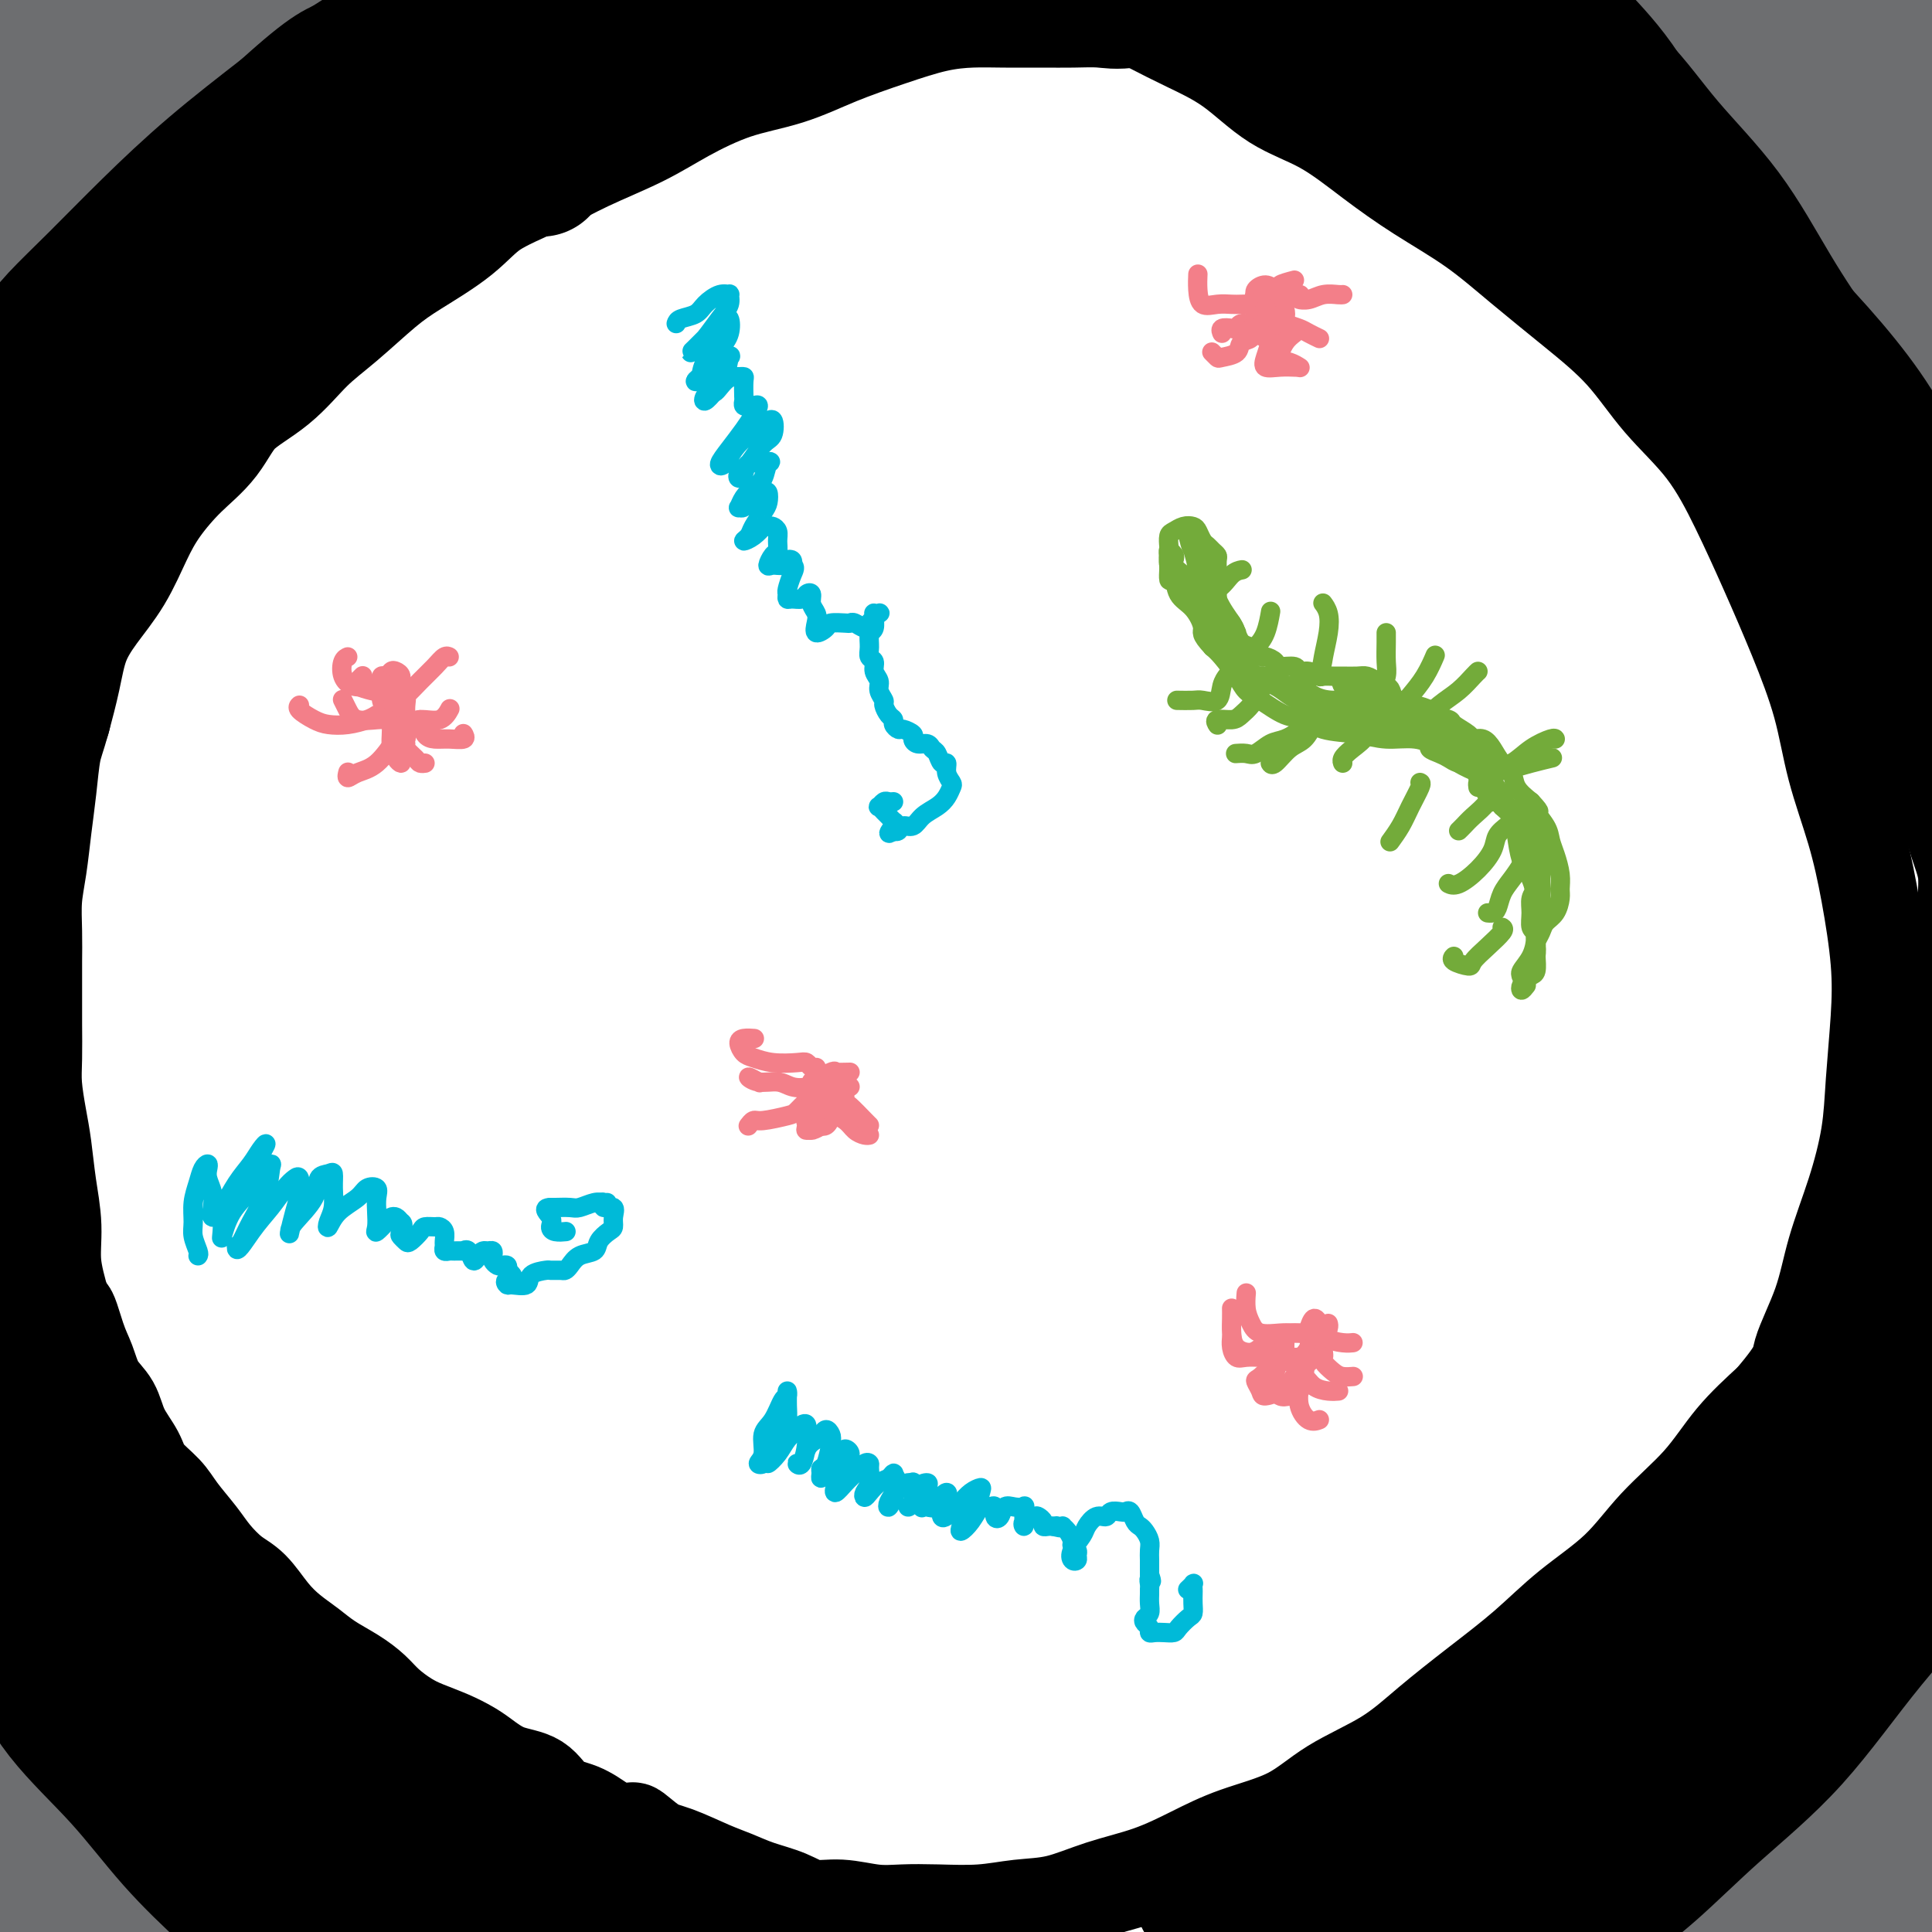 <svg viewBox='0 0 400 400' version='1.1' xmlns='http://www.w3.org/2000/svg' xmlns:xlink='http://www.w3.org/1999/xlink'><g fill='none' stroke='#000000' stroke-width='20' stroke-linecap='round' stroke-linejoin='round'><path d='M166,1c-0.321,-0.015 -0.641,-0.030 -1,0c-0.359,0.030 -0.755,0.105 -1,0c-0.245,-0.105 -0.337,-0.390 -1,0c-0.663,0.390 -1.897,1.454 -3,2c-1.103,0.546 -2.075,0.572 -3,1c-0.925,0.428 -1.801,1.257 -3,2c-1.199,0.743 -2.719,1.398 -4,2c-1.281,0.602 -2.323,1.150 -4,2c-1.677,0.850 -3.989,2.000 -6,3c-2.011,1.000 -3.719,1.849 -5,3c-1.281,1.151 -2.134,2.603 -4,4c-1.866,1.397 -4.747,2.737 -7,4c-2.253,1.263 -3.880,2.448 -6,4c-2.120,1.552 -4.735,3.472 -7,5c-2.265,1.528 -4.182,2.665 -6,4c-1.818,1.335 -3.539,2.868 -5,4c-1.461,1.132 -2.662,1.864 -4,3c-1.338,1.136 -2.813,2.677 -5,4c-2.187,1.323 -5.086,2.429 -7,4c-1.914,1.571 -2.843,3.606 -4,5c-1.157,1.394 -2.543,2.147 -4,3c-1.457,0.853 -2.987,1.808 -5,3c-2.013,1.192 -4.510,2.622 -6,4c-1.490,1.378 -1.974,2.704 -3,4c-1.026,1.296 -2.596,2.561 -4,4c-1.404,1.439 -2.643,3.050 -4,4c-1.357,0.950 -2.830,1.238 -4,2c-1.170,0.762 -2.035,1.998 -3,3c-0.965,1.002 -2.029,1.770 -3,3c-0.971,1.230 -1.849,2.923 -3,4c-1.151,1.077 -2.576,1.539 -4,2'/><path d='M37,93c-10.982,9.324 -4.436,4.634 -3,3c1.436,-1.634 -2.238,-0.212 -4,1c-1.762,1.212 -1.611,2.216 -2,3c-0.389,0.784 -1.316,1.350 -2,2c-0.684,0.650 -1.124,1.385 -2,2c-0.876,0.615 -2.189,1.110 -3,2c-0.811,0.890 -1.121,2.176 -2,3c-0.879,0.824 -2.329,1.187 -3,2c-0.671,0.813 -0.564,2.076 -1,3c-0.436,0.924 -1.416,1.510 -2,2c-0.584,0.490 -0.772,0.885 -1,2c-0.228,1.115 -0.496,2.952 -1,4c-0.504,1.048 -1.245,1.307 -2,2c-0.755,0.693 -1.523,1.818 -2,3c-0.477,1.182 -0.664,2.420 -1,4c-0.336,1.580 -0.821,3.502 -1,5c-0.179,1.498 -0.051,2.571 0,3c0.051,0.429 0.026,0.215 0,0'/><path d='M11,130c-0.334,-0.102 -0.667,-0.205 -1,0c-0.333,0.205 -0.665,0.717 -1,1c-0.335,0.283 -0.672,0.336 -1,1c-0.328,0.664 -0.648,1.937 -1,3c-0.352,1.063 -0.737,1.915 -1,3c-0.263,1.085 -0.403,2.403 -1,4c-0.597,1.597 -1.651,3.473 -2,5c-0.349,1.527 0.008,2.704 0,4c-0.008,1.296 -0.380,2.712 -1,4c-0.620,1.288 -1.487,2.447 -2,4c-0.513,1.553 -0.673,3.500 -1,5c-0.327,1.500 -0.820,2.552 -1,4c-0.180,1.448 -0.048,3.293 0,5c0.048,1.707 0.012,3.278 0,5c-0.012,1.722 -0.001,3.597 0,5c0.001,1.403 -0.007,2.333 0,4c0.007,1.667 0.029,4.069 0,6c-0.029,1.931 -0.110,3.391 0,5c0.110,1.609 0.411,3.369 1,5c0.589,1.631 1.467,3.134 2,5c0.533,1.866 0.720,4.094 1,6c0.280,1.906 0.654,3.489 1,5c0.346,1.511 0.665,2.951 1,5c0.335,2.049 0.685,4.708 1,7c0.315,2.292 0.595,4.219 1,6c0.405,1.781 0.935,3.417 1,5c0.065,1.583 -0.333,3.115 0,5c0.333,1.885 1.399,4.124 2,6c0.601,1.876 0.739,3.390 1,5c0.261,1.610 0.646,3.317 1,5c0.354,1.683 0.677,3.341 1,5'/><path d='M12,268c2.524,11.495 1.835,5.231 2,4c0.165,-1.231 1.184,2.571 2,5c0.816,2.429 1.430,3.486 2,5c0.570,1.514 1.095,3.486 2,5c0.905,1.514 2.189,2.572 3,4c0.811,1.428 1.150,3.227 2,5c0.850,1.773 2.213,3.520 3,5c0.787,1.480 1.000,2.691 2,4c1.000,1.309 2.788,2.714 4,4c1.212,1.286 1.850,2.453 3,4c1.150,1.547 2.814,3.474 4,5c1.186,1.526 1.895,2.653 3,4c1.105,1.347 2.606,2.916 4,4c1.394,1.084 2.682,1.683 4,3c1.318,1.317 2.666,3.353 4,5c1.334,1.647 2.654,2.905 4,4c1.346,1.095 2.719,2.025 4,3c1.281,0.975 2.471,1.994 4,3c1.529,1.006 3.398,1.999 5,3c1.602,1.001 2.938,2.011 4,3c1.062,0.989 1.849,1.956 3,3c1.151,1.044 2.666,2.165 4,3c1.334,0.835 2.486,1.383 4,2c1.514,0.617 3.388,1.304 5,2c1.612,0.696 2.961,1.401 4,2c1.039,0.599 1.768,1.090 3,2c1.232,0.910 2.968,2.238 5,3c2.032,0.762 4.359,0.957 6,2c1.641,1.043 2.596,2.935 4,4c1.404,1.065 3.258,1.304 5,2c1.742,0.696 3.371,1.848 5,3'/><path d='M125,378c7.514,3.469 5.801,1.142 6,1c0.199,-0.142 2.312,1.901 4,3c1.688,1.099 2.951,1.252 5,2c2.049,0.748 4.885,2.089 7,3c2.115,0.911 3.508,1.392 5,2c1.492,0.608 3.083,1.344 5,2c1.917,0.656 4.159,1.234 6,2c1.841,0.766 3.279,1.722 5,2c1.721,0.278 3.725,-0.121 6,0c2.275,0.121 4.822,0.761 7,1c2.178,0.239 3.986,0.077 6,0c2.014,-0.077 4.232,-0.068 7,0c2.768,0.068 6.085,0.196 9,0c2.915,-0.196 5.428,-0.716 8,-1c2.572,-0.284 5.204,-0.333 8,-1c2.796,-0.667 5.757,-1.950 9,-3c3.243,-1.050 6.767,-1.865 10,-3c3.233,-1.135 6.175,-2.591 9,-4c2.825,-1.409 5.532,-2.772 9,-4c3.468,-1.228 7.697,-2.321 11,-4c3.303,-1.679 5.679,-3.944 9,-6c3.321,-2.056 7.587,-3.902 11,-6c3.413,-2.098 5.972,-4.448 9,-7c3.028,-2.552 6.525,-5.306 10,-8c3.475,-2.694 6.928,-5.329 10,-8c3.072,-2.671 5.764,-5.377 9,-8c3.236,-2.623 7.016,-5.164 10,-8c2.984,-2.836 5.171,-5.966 8,-9c2.829,-3.034 6.300,-5.971 9,-9c2.700,-3.029 4.629,-6.151 7,-9c2.371,-2.849 5.186,-5.424 8,-8'/><path d='M367,290c6.101,-7.211 5.354,-7.737 6,-10c0.646,-2.263 2.684,-6.262 4,-10c1.316,-3.738 1.911,-7.216 3,-11c1.089,-3.784 2.671,-7.874 4,-12c1.329,-4.126 2.403,-8.289 3,-12c0.597,-3.711 0.716,-6.969 1,-11c0.284,-4.031 0.732,-8.835 1,-13c0.268,-4.165 0.355,-7.693 0,-12c-0.355,-4.307 -1.153,-9.395 -2,-14c-0.847,-4.605 -1.744,-8.729 -3,-13c-1.256,-4.271 -2.872,-8.689 -4,-13c-1.128,-4.311 -1.767,-8.516 -3,-13c-1.233,-4.484 -3.058,-9.248 -5,-14c-1.942,-4.752 -3.999,-9.493 -6,-14c-2.001,-4.507 -3.944,-8.782 -6,-13c-2.056,-4.218 -4.223,-8.380 -7,-12c-2.777,-3.620 -6.163,-6.700 -9,-10c-2.837,-3.300 -5.126,-6.821 -8,-10c-2.874,-3.179 -6.333,-6.017 -10,-9c-3.667,-2.983 -7.540,-6.111 -11,-9c-3.460,-2.889 -6.505,-5.540 -10,-8c-3.495,-2.460 -7.439,-4.730 -11,-7c-3.561,-2.270 -6.740,-4.540 -10,-7c-3.260,-2.460 -6.602,-5.112 -10,-7c-3.398,-1.888 -6.853,-3.013 -10,-5c-3.147,-1.987 -5.988,-4.834 -9,-7c-3.012,-2.166 -6.197,-3.649 -9,-5c-2.803,-1.351 -5.226,-2.568 -8,-4c-2.774,-1.432 -5.901,-3.078 -9,-4c-3.099,-0.922 -6.171,-1.121 -9,-2c-2.829,-0.879 -5.414,-2.440 -8,-4'/><path d='M212,-5c-7.906,-3.312 -6.170,-2.092 -7,-2c-0.830,0.092 -4.225,-0.943 -7,-2c-2.775,-1.057 -4.930,-2.137 -7,-3c-2.070,-0.863 -4.054,-1.511 -6,-2c-1.946,-0.489 -3.853,-0.819 -6,-1c-2.147,-0.181 -4.532,-0.213 -7,0c-2.468,0.213 -5.018,0.670 -8,1c-2.982,0.330 -6.396,0.533 -9,1c-2.604,0.467 -4.397,1.197 -7,2c-2.603,0.803 -6.017,1.679 -9,2c-2.983,0.321 -5.534,0.086 -7,0c-1.466,-0.086 -1.847,-0.025 -2,0c-0.153,0.025 -0.076,0.012 0,0'/></g>
<g fill='none' stroke='#000000' stroke-width='28' stroke-linecap='round' stroke-linejoin='round'><path d='M330,369c-0.385,0.296 -0.769,0.592 1,0c1.769,-0.592 5.692,-2.071 10,-5c4.308,-2.929 9.002,-7.307 13,-11c3.998,-3.693 7.301,-6.701 10,-9c2.699,-2.299 4.795,-3.889 6,-5c1.205,-1.111 1.519,-1.741 0,-1c-1.519,0.741 -4.870,2.855 -9,6c-4.130,3.145 -9.038,7.321 -14,12c-4.962,4.679 -9.978,9.860 -16,15c-6.022,5.140 -13.049,10.237 -18,14c-4.951,3.763 -7.824,6.190 -10,8c-2.176,1.810 -3.653,3.003 -3,2c0.653,-1.003 3.435,-4.201 7,-8c3.565,-3.799 7.912,-8.198 13,-13c5.088,-4.802 10.919,-10.007 16,-14c5.081,-3.993 9.414,-6.774 13,-9c3.586,-2.226 6.424,-3.895 8,-5c1.576,-1.105 1.888,-1.644 1,-1c-0.888,0.644 -2.978,2.471 -6,5c-3.022,2.529 -6.978,5.758 -12,9c-5.022,3.242 -11.112,6.496 -17,10c-5.888,3.504 -11.576,7.259 -17,11c-5.424,3.741 -10.584,7.467 -15,10c-4.416,2.533 -8.086,3.871 -11,5c-2.914,1.129 -5.070,2.048 -6,2c-0.930,-0.048 -0.632,-1.062 0,-2c0.632,-0.938 1.597,-1.801 4,-4c2.403,-2.199 6.242,-5.734 10,-9c3.758,-3.266 7.435,-6.264 12,-9c4.565,-2.736 10.019,-5.210 14,-7c3.981,-1.790 6.491,-2.895 9,-4'/><path d='M323,362c4.279,-2.041 3.476,-1.643 3,-1c-0.476,0.643 -0.624,1.532 -3,3c-2.376,1.468 -6.981,3.515 -11,6c-4.019,2.485 -7.454,5.408 -12,8c-4.546,2.592 -10.205,4.854 -15,7c-4.795,2.146 -8.728,4.176 -13,6c-4.272,1.824 -8.883,3.443 -12,4c-3.117,0.557 -4.741,0.054 -6,0c-1.259,-0.054 -2.152,0.343 -3,0c-0.848,-0.343 -1.649,-1.425 -2,-2c-0.351,-0.575 -0.251,-0.644 0,-1c0.251,-0.356 0.652,-1.000 1,-1c0.348,0.000 0.642,0.645 1,1c0.358,0.355 0.781,0.421 1,1c0.219,0.579 0.236,1.670 0,2c-0.236,0.330 -0.724,-0.102 -1,0c-0.276,0.102 -0.340,0.739 0,1c0.340,0.261 1.084,0.147 2,0c0.916,-0.147 2.005,-0.328 4,-1c1.995,-0.672 4.896,-1.837 8,-3c3.104,-1.163 6.410,-2.325 10,-4c3.590,-1.675 7.464,-3.864 12,-6c4.536,-2.136 9.736,-4.221 15,-7c5.264,-2.779 10.594,-6.253 15,-9c4.406,-2.747 7.887,-4.766 12,-8c4.113,-3.234 8.856,-7.681 13,-11c4.144,-3.319 7.688,-5.508 11,-9c3.312,-3.492 6.392,-8.286 10,-13c3.608,-4.714 7.745,-9.347 11,-13c3.255,-3.653 5.627,-6.327 8,-9'/><path d='M382,303c5.240,-6.820 3.840,-6.369 4,-7c0.160,-0.631 1.882,-2.345 2,-3c0.118,-0.655 -1.366,-0.251 -3,0c-1.634,0.251 -3.417,0.347 -6,2c-2.583,1.653 -5.966,4.861 -10,9c-4.034,4.139 -8.717,9.207 -14,15c-5.283,5.793 -11.164,12.309 -17,18c-5.836,5.691 -11.628,10.555 -15,14c-3.372,3.445 -4.326,5.471 -5,7c-0.674,1.529 -1.068,2.563 0,2c1.068,-0.563 3.597,-2.722 7,-6c3.403,-3.278 7.680,-7.676 12,-12c4.320,-4.324 8.682,-8.572 13,-13c4.318,-4.428 8.592,-9.034 13,-14c4.408,-4.966 8.949,-10.293 13,-15c4.051,-4.707 7.612,-8.793 11,-13c3.388,-4.207 6.605,-8.534 9,-12c2.395,-3.466 3.970,-6.071 5,-8c1.030,-1.929 1.517,-3.183 2,-4c0.483,-0.817 0.964,-1.199 0,-1c-0.964,0.199 -3.373,0.977 -5,3c-1.627,2.023 -2.470,5.291 -5,9c-2.530,3.709 -6.745,7.858 -10,13c-3.255,5.142 -5.549,11.278 -9,18c-3.451,6.722 -8.059,14.030 -11,19c-2.941,4.970 -4.214,7.601 -5,10c-0.786,2.399 -1.083,4.565 -1,6c0.083,1.435 0.548,2.137 1,2c0.452,-0.137 0.891,-1.114 2,-3c1.109,-1.886 2.888,-4.682 5,-8c2.112,-3.318 4.556,-7.159 7,-11'/><path d='M372,320c3.504,-5.454 4.765,-9.088 7,-14c2.235,-4.912 5.446,-11.103 8,-16c2.554,-4.897 4.451,-8.500 6,-12c1.549,-3.500 2.748,-6.898 4,-10c1.252,-3.102 2.556,-5.907 4,-8c1.444,-2.093 3.026,-3.475 4,-5c0.974,-1.525 1.338,-3.195 2,-4c0.662,-0.805 1.620,-0.747 2,-1c0.380,-0.253 0.181,-0.817 0,-1c-0.181,-0.183 -0.346,0.015 -1,1c-0.654,0.985 -1.798,2.758 -3,5c-1.202,2.242 -2.463,4.955 -4,8c-1.537,3.045 -3.349,6.423 -5,10c-1.651,3.577 -3.142,7.352 -5,11c-1.858,3.648 -4.084,7.169 -6,11c-1.916,3.831 -3.524,7.971 -5,12c-1.476,4.029 -2.821,7.948 -4,11c-1.179,3.052 -2.191,5.239 -3,7c-0.809,1.761 -1.414,3.097 -2,4c-0.586,0.903 -1.153,1.372 -1,1c0.153,-0.372 1.026,-1.587 2,-3c0.974,-1.413 2.051,-3.024 3,-5c0.949,-1.976 1.772,-4.316 3,-6c1.228,-1.684 2.861,-2.711 4,-4c1.139,-1.289 1.783,-2.840 3,-4c1.217,-1.160 3.009,-1.930 4,-3c0.991,-1.070 1.183,-2.442 2,-4c0.817,-1.558 2.258,-3.304 3,-5c0.742,-1.696 0.783,-3.342 1,-5c0.217,-1.658 0.608,-3.329 1,-5'/><path d='M396,286c1.315,-3.491 1.101,-2.718 1,-3c-0.101,-0.282 -0.089,-1.618 0,-2c0.089,-0.382 0.257,0.190 0,1c-0.257,0.810 -0.937,1.857 -2,4c-1.063,2.143 -2.507,5.381 -4,9c-1.493,3.619 -3.035,7.620 -5,11c-1.965,3.380 -4.353,6.141 -6,9c-1.647,2.859 -2.553,5.817 -4,8c-1.447,2.183 -3.436,3.593 -5,5c-1.564,1.407 -2.702,2.812 -3,3c-0.298,0.188 0.244,-0.839 1,-2c0.756,-1.161 1.727,-2.455 3,-4c1.273,-1.545 2.847,-3.342 4,-5c1.153,-1.658 1.884,-3.176 3,-5c1.116,-1.824 2.617,-3.953 4,-6c1.383,-2.047 2.647,-4.012 4,-6c1.353,-1.988 2.796,-3.997 4,-6c1.204,-2.003 2.168,-3.998 3,-6c0.832,-2.002 1.532,-4.011 2,-6c0.468,-1.989 0.703,-3.958 1,-6c0.297,-2.042 0.654,-4.156 1,-6c0.346,-1.844 0.680,-3.419 1,-5c0.320,-1.581 0.624,-3.168 1,-5c0.376,-1.832 0.823,-3.909 1,-6c0.177,-2.091 0.085,-4.195 0,-6c-0.085,-1.805 -0.164,-3.310 0,-5c0.164,-1.690 0.570,-3.567 1,-5c0.430,-1.433 0.885,-2.424 1,-4c0.115,-1.576 -0.110,-3.736 0,-6c0.110,-2.264 0.555,-4.632 1,-7'/><path d='M404,224c1.973,-11.157 1.904,-5.551 2,-5c0.096,0.551 0.355,-3.955 1,-7c0.645,-3.045 1.675,-4.629 2,-6c0.325,-1.371 -0.055,-2.528 0,-4c0.055,-1.472 0.545,-3.259 1,-5c0.455,-1.741 0.877,-3.435 1,-5c0.123,-1.565 -0.051,-3.000 0,-5c0.051,-2.000 0.329,-4.564 0,-7c-0.329,-2.436 -1.265,-4.744 -2,-7c-0.735,-2.256 -1.269,-4.460 -2,-8c-0.731,-3.540 -1.658,-8.415 -2,-11c-0.342,-2.585 -0.098,-2.882 0,-3c0.098,-0.118 0.049,-0.059 0,0'/><path d='M260,-1c0.041,-0.125 0.081,-0.249 1,0c0.919,0.249 2.716,0.873 4,1c1.284,0.127 2.053,-0.242 3,0c0.947,0.242 2.070,1.094 3,2c0.930,0.906 1.665,1.866 3,3c1.335,1.134 3.270,2.441 5,3c1.730,0.559 3.255,0.371 5,1c1.745,0.629 3.709,2.076 5,3c1.291,0.924 1.908,1.326 3,2c1.092,0.674 2.658,1.619 4,3c1.342,1.381 2.461,3.199 4,5c1.539,1.801 3.498,3.586 5,5c1.502,1.414 2.547,2.458 4,4c1.453,1.542 3.316,3.581 5,6c1.684,2.419 3.191,5.217 5,7c1.809,1.783 3.922,2.552 6,4c2.078,1.448 4.122,3.574 6,6c1.878,2.426 3.590,5.150 5,7c1.410,1.850 2.520,2.825 4,5c1.480,2.175 3.332,5.551 5,8c1.668,2.449 3.151,3.973 5,6c1.849,2.027 4.063,4.557 6,7c1.937,2.443 3.596,4.798 5,7c1.404,2.202 2.552,4.252 4,7c1.448,2.748 3.194,6.194 5,9c1.806,2.806 3.670,4.973 5,8c1.330,3.027 2.124,6.913 3,10c0.876,3.087 1.833,5.374 3,8c1.167,2.626 2.545,5.592 4,8c1.455,2.408 2.987,4.260 4,6c1.013,1.740 1.506,3.370 2,5'/><path d='M391,155c5.276,9.996 3.467,4.486 3,3c-0.467,-1.486 0.408,1.052 1,2c0.592,0.948 0.902,0.305 1,0c0.098,-0.305 -0.014,-0.271 0,-1c0.014,-0.729 0.154,-2.219 0,-4c-0.154,-1.781 -0.602,-3.853 -1,-6c-0.398,-2.147 -0.745,-4.370 -1,-7c-0.255,-2.630 -0.416,-5.668 -1,-9c-0.584,-3.332 -1.589,-6.960 -3,-10c-1.411,-3.040 -3.228,-5.494 -5,-9c-1.772,-3.506 -3.500,-8.065 -5,-12c-1.500,-3.935 -2.771,-7.246 -5,-11c-2.229,-3.754 -5.415,-7.951 -8,-12c-2.585,-4.049 -4.569,-7.949 -7,-12c-2.431,-4.051 -5.308,-8.253 -8,-12c-2.692,-3.747 -5.198,-7.040 -8,-11c-2.802,-3.960 -5.900,-8.586 -9,-12c-3.100,-3.414 -6.202,-5.617 -9,-8c-2.798,-2.383 -5.290,-4.946 -8,-7c-2.710,-2.054 -5.636,-3.601 -8,-5c-2.364,-1.399 -4.164,-2.652 -6,-4c-1.836,-1.348 -3.707,-2.792 -5,-4c-1.293,-1.208 -2.010,-2.181 -3,-3c-0.990,-0.819 -2.255,-1.483 -3,-2c-0.745,-0.517 -0.971,-0.887 -1,-1c-0.029,-0.113 0.138,0.033 1,0c0.862,-0.033 2.419,-0.244 4,0c1.581,0.244 3.187,0.942 5,2c1.813,1.058 3.834,2.477 6,4c2.166,1.523 4.476,3.149 7,5c2.524,1.851 5.262,3.925 8,6'/><path d='M323,15c4.244,3.537 4.355,4.880 6,7c1.645,2.120 4.823,5.017 7,8c2.177,2.983 3.353,6.051 5,9c1.647,2.949 3.767,5.780 6,9c2.233,3.220 4.580,6.830 7,10c2.420,3.170 4.912,5.902 7,9c2.088,3.098 3.772,6.563 6,10c2.228,3.437 4.999,6.847 7,10c2.001,3.153 3.231,6.048 5,9c1.769,2.952 4.075,5.959 6,9c1.925,3.041 3.469,6.114 5,9c1.531,2.886 3.050,5.584 4,8c0.950,2.416 1.330,4.549 2,7c0.670,2.451 1.630,5.221 2,7c0.370,1.779 0.150,2.567 0,4c-0.150,1.433 -0.229,3.511 0,5c0.229,1.489 0.766,2.388 1,3c0.234,0.612 0.166,0.937 0,1c-0.166,0.063 -0.429,-0.137 0,-1c0.429,-0.863 1.551,-2.389 2,-3c0.449,-0.611 0.224,-0.305 0,0'/><path d='M145,4c-0.323,-0.425 -0.645,-0.850 -1,-1c-0.355,-0.150 -0.742,-0.024 -2,0c-1.258,0.024 -3.387,-0.054 -5,0c-1.613,0.054 -2.708,0.241 -5,1c-2.292,0.759 -5.779,2.092 -9,3c-3.221,0.908 -6.175,1.392 -10,3c-3.825,1.608 -8.523,4.341 -13,7c-4.477,2.659 -8.735,5.245 -13,8c-4.265,2.755 -8.538,5.679 -13,9c-4.462,3.321 -9.115,7.038 -13,10c-3.885,2.962 -7.003,5.169 -10,8c-2.997,2.831 -5.872,6.287 -9,10c-3.128,3.713 -6.509,7.682 -9,11c-2.491,3.318 -4.093,5.985 -6,9c-1.907,3.015 -4.118,6.377 -6,9c-1.882,2.623 -3.434,4.506 -5,6c-1.566,1.494 -3.145,2.598 -4,4c-0.855,1.402 -0.986,3.102 -1,4c-0.014,0.898 0.088,0.995 0,1c-0.088,0.005 -0.366,-0.081 0,-1c0.366,-0.919 1.375,-2.673 3,-5c1.625,-2.327 3.864,-5.229 6,-8c2.136,-2.771 4.169,-5.410 7,-9c2.831,-3.590 6.461,-8.130 10,-12c3.539,-3.870 6.987,-7.072 11,-11c4.013,-3.928 8.590,-8.584 13,-13c4.410,-4.416 8.651,-8.592 13,-12c4.349,-3.408 8.805,-6.047 13,-9c4.195,-2.953 8.129,-6.218 12,-9c3.871,-2.782 7.677,-5.081 11,-7c3.323,-1.919 6.161,-3.460 9,-5'/><path d='M119,5c10.442,-7.294 7.548,-4.529 8,-4c0.452,0.529 4.250,-1.179 7,-2c2.750,-0.821 4.453,-0.754 6,-1c1.547,-0.246 2.939,-0.805 4,-1c1.061,-0.195 1.792,-0.025 2,0c0.208,0.025 -0.108,-0.093 -1,0c-0.892,0.093 -2.359,0.399 -4,1c-1.641,0.601 -3.457,1.497 -5,2c-1.543,0.503 -2.814,0.611 -4,1c-1.186,0.389 -2.286,1.058 -5,2c-2.714,0.942 -7.040,2.156 -10,3c-2.960,0.844 -4.553,1.319 -6,2c-1.447,0.681 -2.749,1.568 -6,3c-3.251,1.432 -8.452,3.409 -13,6c-4.548,2.591 -8.442,5.797 -13,9c-4.558,3.203 -9.781,6.403 -15,10c-5.219,3.597 -10.433,7.593 -15,12c-4.567,4.407 -8.488,9.227 -12,13c-3.512,3.773 -6.614,6.499 -10,10c-3.386,3.501 -7.055,7.775 -10,12c-2.945,4.225 -5.168,8.400 -8,13c-2.832,4.600 -6.275,9.625 -9,14c-2.725,4.375 -4.732,8.102 -6,11c-1.268,2.898 -1.798,4.968 -2,6c-0.202,1.032 -0.075,1.026 0,1c0.075,-0.026 0.097,-0.073 0,-1c-0.097,-0.927 -0.315,-2.733 0,-5c0.315,-2.267 1.162,-4.995 2,-8c0.838,-3.005 1.668,-6.287 3,-10c1.332,-3.713 3.166,-7.856 5,-12'/><path d='M2,92c2.503,-7.514 3.762,-8.798 6,-12c2.238,-3.202 5.456,-8.320 9,-13c3.544,-4.680 7.414,-8.920 11,-13c3.586,-4.080 6.890,-8.000 10,-12c3.110,-4.000 6.027,-8.078 9,-11c2.973,-2.922 6.000,-4.686 9,-7c3.000,-2.314 5.971,-5.178 9,-7c3.029,-1.822 6.115,-2.602 9,-4c2.885,-1.398 5.570,-3.413 8,-5c2.430,-1.587 4.606,-2.744 7,-4c2.394,-1.256 5.006,-2.609 7,-4c1.994,-1.391 3.371,-2.818 5,-4c1.629,-1.182 3.512,-2.119 5,-3c1.488,-0.881 2.583,-1.706 3,-2c0.417,-0.294 0.157,-0.058 0,0c-0.157,0.058 -0.211,-0.064 -1,0c-0.789,0.064 -2.314,0.313 -4,1c-1.686,0.687 -3.533,1.813 -6,4c-2.467,2.187 -5.553,5.435 -9,8c-3.447,2.565 -7.255,4.445 -11,7c-3.745,2.555 -7.426,5.784 -11,9c-3.574,3.216 -7.040,6.420 -11,10c-3.960,3.580 -8.413,7.535 -13,12c-4.587,4.465 -9.307,9.438 -14,14c-4.693,4.562 -9.360,8.712 -13,13c-3.640,4.288 -6.254,8.715 -10,13c-3.746,4.285 -8.623,8.427 -12,14c-3.377,5.573 -5.255,12.577 -7,17c-1.745,4.423 -3.356,6.264 -4,7c-0.644,0.736 -0.322,0.368 0,0'/><path d='M112,35c-1.240,-0.599 -2.480,-1.197 -2,-2c0.480,-0.803 2.681,-1.809 4,-3c1.319,-1.191 1.755,-2.567 4,-5c2.245,-2.433 6.299,-5.924 9,-8c2.701,-2.076 4.048,-2.739 7,-4c2.952,-1.261 7.508,-3.121 11,-5c3.492,-1.879 5.921,-3.778 9,-5c3.079,-1.222 6.808,-1.767 10,-3c3.192,-1.233 5.849,-3.153 9,-4c3.151,-0.847 6.798,-0.619 10,-1c3.202,-0.381 5.958,-1.370 9,-2c3.042,-0.630 6.370,-0.902 9,-1c2.630,-0.098 4.563,-0.023 7,0c2.437,0.023 5.379,-0.005 8,0c2.621,0.005 4.921,0.042 7,0c2.079,-0.042 3.937,-0.162 6,0c2.063,0.162 4.332,0.608 6,1c1.668,0.392 2.736,0.732 4,1c1.264,0.268 2.724,0.463 4,1c1.276,0.537 2.366,1.415 3,2c0.634,0.585 0.811,0.879 1,1c0.189,0.121 0.391,0.071 0,0c-0.391,-0.071 -1.374,-0.163 -2,0c-0.626,0.163 -0.896,0.579 -1,1c-0.104,0.421 -0.043,0.845 0,1c0.043,0.155 0.067,0.042 0,0c-0.067,-0.042 -0.224,-0.011 -1,0c-0.776,0.011 -2.170,0.003 -3,0c-0.830,-0.003 -1.094,-0.001 -2,0c-0.906,0.001 -2.453,0.000 -4,0'/><path d='M234,0c-2.920,0.464 -4.221,0.124 -6,0c-1.779,-0.124 -4.036,-0.032 -6,0c-1.964,0.032 -3.633,0.003 -6,0c-2.367,-0.003 -5.431,0.021 -8,0c-2.569,-0.021 -4.643,-0.087 -7,0c-2.357,0.087 -4.996,0.328 -8,1c-3.004,0.672 -6.373,1.774 -10,3c-3.627,1.226 -7.511,2.574 -11,4c-3.489,1.426 -6.583,2.929 -10,4c-3.417,1.071 -7.158,1.710 -11,3c-3.842,1.290 -7.787,3.232 -11,5c-3.213,1.768 -5.695,3.363 -9,5c-3.305,1.637 -7.432,3.316 -11,5c-3.568,1.684 -6.576,3.375 -10,5c-3.424,1.625 -7.264,3.186 -10,5c-2.736,1.814 -4.369,3.883 -7,6c-2.631,2.117 -6.262,4.284 -9,6c-2.738,1.716 -4.585,2.980 -7,5c-2.415,2.020 -5.400,4.794 -8,7c-2.600,2.206 -4.815,3.844 -7,6c-2.185,2.156 -4.338,4.830 -7,7c-2.662,2.170 -5.832,3.837 -8,6c-2.168,2.163 -3.334,4.821 -5,7c-1.666,2.179 -3.831,3.879 -6,6c-2.169,2.121 -4.342,4.661 -6,7c-1.658,2.339 -2.800,4.475 -4,7c-1.200,2.525 -2.457,5.439 -4,8c-1.543,2.561 -3.372,4.769 -5,7c-1.628,2.231 -3.054,4.485 -4,7c-0.946,2.515 -1.413,5.290 -2,8c-0.587,2.710 -1.293,5.355 -2,8'/><path d='M9,148c-1.024,3.677 -1.585,4.869 -2,7c-0.415,2.131 -0.686,5.202 -1,8c-0.314,2.798 -0.673,5.324 -1,8c-0.327,2.676 -0.624,5.501 -1,8c-0.376,2.499 -0.833,4.672 -1,7c-0.167,2.328 -0.045,4.810 0,7c0.045,2.190 0.011,4.088 0,6c-0.011,1.912 -0.000,3.837 0,6c0.000,2.163 -0.011,4.564 0,7c0.011,2.436 0.044,4.907 0,7c-0.044,2.093 -0.165,3.807 0,6c0.165,2.193 0.617,4.866 1,7c0.383,2.134 0.697,3.730 1,6c0.303,2.270 0.597,5.215 1,8c0.403,2.785 0.917,5.409 1,8c0.083,2.591 -0.264,5.147 0,8c0.264,2.853 1.139,6.002 2,9c0.861,2.998 1.709,5.845 2,9c0.291,3.155 0.024,6.617 1,10c0.976,3.383 3.193,6.686 5,10c1.807,3.314 3.203,6.640 5,10c1.797,3.360 3.994,6.754 6,10c2.006,3.246 3.821,6.343 6,10c2.179,3.657 4.722,7.873 7,11c2.278,3.127 4.289,5.165 7,8c2.711,2.835 6.121,6.469 9,9c2.879,2.531 5.227,3.960 8,6c2.773,2.040 5.970,4.691 9,7c3.030,2.309 5.893,4.275 9,6c3.107,1.725 6.459,3.207 9,5c2.541,1.793 4.270,3.896 6,6'/><path d='M98,388c8.490,7.027 4.716,5.094 4,5c-0.716,-0.094 1.627,1.652 3,3c1.373,1.348 1.776,2.299 2,3c0.224,0.701 0.268,1.153 0,2c-0.268,0.847 -0.848,2.088 -2,3c-1.152,0.912 -2.875,1.496 -4,2c-1.125,0.504 -1.651,0.927 -3,1c-1.349,0.073 -3.522,-0.206 -6,-1c-2.478,-0.794 -5.263,-2.104 -8,-4c-2.737,-1.896 -5.427,-4.378 -9,-7c-3.573,-2.622 -8.030,-5.383 -12,-9c-3.970,-3.617 -7.453,-8.091 -11,-12c-3.547,-3.909 -7.159,-7.252 -11,-11c-3.841,-3.748 -7.912,-7.901 -11,-12c-3.088,-4.099 -5.192,-8.143 -8,-12c-2.808,-3.857 -6.321,-7.527 -9,-11c-2.679,-3.473 -4.523,-6.748 -6,-10c-1.477,-3.252 -2.585,-6.480 -4,-9c-1.415,-2.520 -3.136,-4.332 -4,-6c-0.864,-1.668 -0.872,-3.192 -1,-4c-0.128,-0.808 -0.377,-0.900 0,-1c0.377,-0.100 1.380,-0.208 3,1c1.620,1.208 3.859,3.732 6,6c2.141,2.268 4.186,4.278 7,7c2.814,2.722 6.397,6.154 10,10c3.603,3.846 7.228,8.104 11,12c3.772,3.896 7.693,7.428 12,11c4.307,3.572 9.000,7.184 13,10c4.000,2.816 7.308,4.835 11,7c3.692,2.165 7.769,4.476 12,7c4.231,2.524 8.615,5.262 13,8'/><path d='M96,377c9.812,6.191 9.841,5.668 12,7c2.159,1.332 6.449,4.517 10,7c3.551,2.483 6.362,4.263 9,6c2.638,1.737 5.103,3.429 7,5c1.897,1.571 3.225,3.020 4,4c0.775,0.980 0.997,1.492 1,2c0.003,0.508 -0.212,1.012 -1,1c-0.788,-0.012 -2.150,-0.541 -4,-1c-1.850,-0.459 -4.189,-0.847 -7,-2c-2.811,-1.153 -6.094,-3.070 -10,-5c-3.906,-1.930 -8.434,-3.872 -13,-6c-4.566,-2.128 -9.171,-4.442 -14,-7c-4.829,-2.558 -9.883,-5.361 -15,-8c-5.117,-2.639 -10.298,-5.115 -15,-8c-4.702,-2.885 -8.923,-6.180 -13,-9c-4.077,-2.820 -8.008,-5.166 -11,-7c-2.992,-1.834 -5.045,-3.157 -6,-4c-0.955,-0.843 -0.812,-1.205 -1,-2c-0.188,-0.795 -0.707,-2.022 0,-2c0.707,0.022 2.638,1.293 5,3c2.362,1.707 5.153,3.849 9,6c3.847,2.151 8.751,4.311 13,7c4.249,2.689 7.843,5.909 13,9c5.157,3.091 11.876,6.054 18,9c6.124,2.946 11.652,5.875 17,8c5.348,2.125 10.516,3.445 15,5c4.484,1.555 8.284,3.345 13,5c4.716,1.655 10.347,3.176 14,4c3.653,0.824 5.330,0.950 6,1c0.670,0.050 0.335,0.025 0,0'/></g>
<g fill='none' stroke='#6D6E70' stroke-width='28' stroke-linecap='round' stroke-linejoin='round'><path d='M323,398c0.233,-0.053 0.467,-0.106 1,0c0.533,0.106 1.367,0.371 2,0c0.633,-0.371 1.067,-1.378 2,-2c0.933,-0.622 2.365,-0.858 4,-1c1.635,-0.142 3.473,-0.190 5,-1c1.527,-0.810 2.741,-2.382 4,-3c1.259,-0.618 2.561,-0.282 4,-1c1.439,-0.718 3.014,-2.491 5,-4c1.986,-1.509 4.383,-2.755 6,-4c1.617,-1.245 2.454,-2.488 4,-4c1.546,-1.512 3.799,-3.292 6,-5c2.201,-1.708 4.349,-3.342 6,-5c1.651,-1.658 2.806,-3.339 4,-5c1.194,-1.661 2.427,-3.303 4,-5c1.573,-1.697 3.486,-3.451 5,-5c1.514,-1.549 2.630,-2.895 4,-4c1.370,-1.105 2.996,-1.968 4,-3c1.004,-1.032 1.386,-2.231 2,-3c0.614,-0.769 1.460,-1.108 2,-2c0.540,-0.892 0.776,-2.336 1,-3c0.224,-0.664 0.438,-0.549 1,-1c0.562,-0.451 1.474,-1.469 2,-2c0.526,-0.531 0.666,-0.574 1,-1c0.334,-0.426 0.861,-1.233 1,-2c0.139,-0.767 -0.112,-1.493 0,-2c0.112,-0.507 0.587,-0.796 1,-1c0.413,-0.204 0.765,-0.324 1,0c0.235,0.324 0.353,1.093 0,2c-0.353,0.907 -1.176,1.954 -2,3'/><path d='M403,334c-0.075,1.075 0.238,1.264 0,2c-0.238,0.736 -1.027,2.020 -2,3c-0.973,0.980 -2.128,1.657 -3,3c-0.872,1.343 -1.460,3.351 -2,5c-0.540,1.649 -1.033,2.939 -2,5c-0.967,2.061 -2.408,4.892 -4,7c-1.592,2.108 -3.337,3.493 -5,5c-1.663,1.507 -3.246,3.138 -4,4c-0.754,0.862 -0.678,0.957 -1,1c-0.322,0.043 -1.041,0.034 -1,0c0.041,-0.034 0.842,-0.092 1,0c0.158,0.092 -0.327,0.336 0,1c0.327,0.664 1.465,1.748 2,3c0.535,1.252 0.465,2.672 0,4c-0.465,1.328 -1.327,2.565 -2,4c-0.673,1.435 -1.157,3.070 -2,5c-0.843,1.930 -2.045,4.157 -4,6c-1.955,1.843 -4.663,3.302 -7,5c-2.337,1.698 -4.303,3.635 -6,5c-1.697,1.365 -3.124,2.159 -4,3c-0.876,0.841 -1.201,1.730 -1,2c0.201,0.270 0.926,-0.078 2,-1c1.074,-0.922 2.496,-2.416 5,-4c2.504,-1.584 6.089,-3.257 9,-5c2.911,-1.743 5.148,-3.557 8,-6c2.852,-2.443 6.319,-5.515 9,-8c2.681,-2.485 4.575,-4.384 6,-6c1.425,-1.616 2.382,-2.949 3,-4c0.618,-1.051 0.897,-1.822 1,-2c0.103,-0.178 0.029,0.235 -1,1c-1.029,0.765 -3.015,1.883 -5,3'/><path d='M393,375c-2.160,1.446 -5.060,4.063 -8,7c-2.940,2.937 -5.920,6.196 -9,9c-3.080,2.804 -6.260,5.155 -8,7c-1.740,1.845 -2.038,3.184 -2,4c0.038,0.816 0.414,1.110 2,0c1.586,-1.110 4.383,-3.625 7,-6c2.617,-2.375 5.054,-4.611 8,-7c2.946,-2.389 6.400,-4.933 9,-7c2.600,-2.067 4.344,-3.659 6,-5c1.656,-1.341 3.223,-2.432 4,-3c0.777,-0.568 0.765,-0.613 1,0c0.235,0.613 0.718,1.884 0,4c-0.718,2.116 -2.638,5.078 -4,8c-1.362,2.922 -2.167,5.806 -3,9c-0.833,3.194 -1.693,6.700 -3,9c-1.307,2.300 -3.060,3.396 -4,4c-0.940,0.604 -1.066,0.718 -1,0c0.066,-0.718 0.325,-2.266 1,-4c0.675,-1.734 1.768,-3.654 3,-6c1.232,-2.346 2.603,-5.118 4,-8c1.397,-2.882 2.818,-5.873 4,-8c1.182,-2.127 2.123,-3.391 3,-4c0.877,-0.609 1.689,-0.564 2,0c0.311,0.564 0.122,1.645 -1,4c-1.122,2.355 -3.175,5.982 -5,9c-1.825,3.018 -3.421,5.426 -5,8c-1.579,2.574 -3.141,5.314 -4,7c-0.859,1.686 -1.014,2.318 -1,2c0.014,-0.318 0.196,-1.586 1,-3c0.804,-1.414 2.230,-2.976 4,-5c1.770,-2.024 3.885,-4.512 6,-7'/><path d='M400,393c2.703,-3.363 4.460,-5.272 6,-7c1.540,-1.728 2.862,-3.275 4,-4c1.138,-0.725 2.091,-0.628 2,0c-0.091,0.628 -1.226,1.787 -3,4c-1.774,2.213 -4.187,5.480 -7,8c-2.813,2.520 -6.027,4.294 -8,6c-1.973,1.706 -2.707,3.345 -3,4c-0.293,0.655 -0.147,0.328 0,0'/><path d='M330,-1c-0.388,0.108 -0.775,0.216 -1,0c-0.225,-0.216 -0.287,-0.754 0,-1c0.287,-0.246 0.925,-0.198 2,0c1.075,0.198 2.588,0.546 4,1c1.412,0.454 2.722,1.014 4,2c1.278,0.986 2.522,2.397 4,4c1.478,1.603 3.190,3.398 5,5c1.810,1.602 3.720,3.011 6,5c2.280,1.989 4.931,4.560 7,7c2.069,2.440 3.557,4.751 6,7c2.443,2.249 5.841,4.435 8,7c2.159,2.565 3.081,5.507 5,8c1.919,2.493 4.836,4.535 7,7c2.164,2.465 3.573,5.351 5,8c1.427,2.649 2.870,5.061 4,8c1.130,2.939 1.948,6.404 3,9c1.052,2.596 2.338,4.324 3,7c0.662,2.676 0.699,6.301 1,9c0.301,2.699 0.866,4.471 1,6c0.134,1.529 -0.164,2.815 0,4c0.164,1.185 0.791,2.267 1,3c0.209,0.733 -0.000,1.115 0,1c0.000,-0.115 0.210,-0.727 0,-2c-0.210,-1.273 -0.841,-3.209 -2,-5c-1.159,-1.791 -2.846,-3.439 -4,-6c-1.154,-2.561 -1.773,-6.037 -3,-9c-1.227,-2.963 -3.061,-5.413 -5,-8c-1.939,-2.587 -3.983,-5.311 -6,-8c-2.017,-2.689 -4.009,-5.345 -6,-8'/><path d='M379,60c-3.718,-5.386 -4.514,-6.851 -6,-9c-1.486,-2.149 -3.664,-4.981 -6,-8c-2.336,-3.019 -4.830,-6.223 -7,-9c-2.170,-2.777 -4.015,-5.125 -6,-7c-1.985,-1.875 -4.109,-3.277 -6,-5c-1.891,-1.723 -3.549,-3.768 -5,-5c-1.451,-1.232 -2.693,-1.651 -4,-2c-1.307,-0.349 -2.678,-0.628 -4,-1c-1.322,-0.372 -2.596,-0.839 -3,-1c-0.404,-0.161 0.063,-0.017 0,0c-0.063,0.017 -0.654,-0.093 0,0c0.654,0.093 2.554,0.388 4,1c1.446,0.612 2.439,1.542 4,3c1.561,1.458 3.692,3.443 6,5c2.308,1.557 4.795,2.685 7,4c2.205,1.315 4.130,2.816 6,5c1.870,2.184 3.687,5.051 6,8c2.313,2.949 5.123,5.980 7,9c1.877,3.020 2.822,6.028 4,9c1.178,2.972 2.590,5.907 4,8c1.410,2.093 2.818,3.345 4,4c1.182,0.655 2.138,0.714 3,1c0.862,0.286 1.631,0.799 2,0c0.369,-0.799 0.337,-2.912 0,-5c-0.337,-2.088 -0.978,-4.153 -2,-7c-1.022,-2.847 -2.426,-6.477 -4,-10c-1.574,-3.523 -3.320,-6.938 -5,-11c-1.680,-4.062 -3.296,-8.769 -6,-13c-2.704,-4.231 -6.497,-7.985 -9,-11c-2.503,-3.015 -3.715,-5.290 -5,-7c-1.285,-1.710 -2.642,-2.855 -4,-4'/><path d='M354,2c-2.824,-3.854 -0.885,-2.488 0,-2c0.885,0.488 0.717,0.098 2,0c1.283,-0.098 4.016,0.096 7,1c2.984,0.904 6.219,2.517 9,4c2.781,1.483 5.106,2.837 8,5c2.894,2.163 6.355,5.134 9,8c2.645,2.866 4.473,5.628 6,8c1.527,2.372 2.752,4.353 4,6c1.248,1.647 2.517,2.961 3,4c0.483,1.039 0.178,1.805 0,2c-0.178,0.195 -0.229,-0.181 -1,-1c-0.771,-0.819 -2.263,-2.083 -4,-4c-1.737,-1.917 -3.721,-4.489 -6,-7c-2.279,-2.511 -4.854,-4.962 -7,-8c-2.146,-3.038 -3.864,-6.662 -5,-10c-1.136,-3.338 -1.690,-6.391 -2,-9c-0.310,-2.609 -0.375,-4.776 0,-6c0.375,-1.224 1.191,-1.506 2,-1c0.809,0.506 1.611,1.799 3,4c1.389,2.201 3.364,5.311 5,9c1.636,3.689 2.933,7.959 4,12c1.067,4.041 1.903,7.854 3,11c1.097,3.146 2.454,5.626 4,8c1.546,2.374 3.282,4.644 5,6c1.718,1.356 3.419,1.799 4,2c0.581,0.201 0.041,0.160 0,0c-0.041,-0.160 0.417,-0.438 0,-2c-0.417,-1.562 -1.710,-4.408 -3,-7c-1.290,-2.592 -2.578,-4.929 -4,-8c-1.422,-3.071 -2.978,-6.878 -4,-10c-1.022,-3.122 -1.511,-5.561 -2,-8'/><path d='M394,9c-2.436,-6.415 -2.026,-4.951 -2,-5c0.026,-0.049 -0.333,-1.611 0,-2c0.333,-0.389 1.359,0.395 2,2c0.641,1.605 0.897,4.030 1,5c0.103,0.970 0.051,0.485 0,0'/><path d='M3,60c0.201,-0.129 0.401,-0.259 0,-1c-0.401,-0.741 -1.404,-2.095 -1,-4c0.404,-1.905 2.213,-4.362 4,-7c1.787,-2.638 3.551,-5.457 6,-9c2.449,-3.543 5.584,-7.809 9,-12c3.416,-4.191 7.114,-8.306 11,-12c3.886,-3.694 7.960,-6.966 12,-10c4.040,-3.034 8.048,-5.831 11,-8c2.952,-2.169 4.850,-3.710 7,-5c2.150,-1.290 4.554,-2.330 6,-3c1.446,-0.670 1.936,-0.971 2,-1c0.064,-0.029 -0.296,0.213 -1,1c-0.704,0.787 -1.750,2.117 -5,5c-3.250,2.883 -8.704,7.318 -12,10c-3.296,2.682 -4.433,3.611 -6,5c-1.567,1.389 -3.565,3.239 -8,7c-4.435,3.761 -11.309,9.434 -17,15c-5.691,5.566 -10.200,11.025 -14,15c-3.800,3.975 -6.891,6.467 -9,8c-2.109,1.533 -3.234,2.108 -3,1c0.234,-1.108 1.829,-3.899 4,-7c2.171,-3.101 4.918,-6.513 9,-11c4.082,-4.487 9.499,-10.049 14,-15c4.501,-4.951 8.085,-9.292 12,-14c3.915,-4.708 8.160,-9.783 11,-13c2.840,-3.217 4.275,-4.577 5,-6c0.725,-1.423 0.740,-2.911 0,-3c-0.740,-0.089 -2.235,1.220 -5,3c-2.765,1.780 -6.799,4.032 -11,7c-4.201,2.968 -8.569,6.651 -13,10c-4.431,3.349 -8.924,6.363 -12,9c-3.076,2.637 -4.736,4.896 -6,6c-1.264,1.104 -2.132,1.052 -3,1'/><path d='M0,22c-7.393,5.471 -0.876,1.148 3,-2c3.876,-3.148 5.110,-5.122 7,-7c1.890,-1.878 4.434,-3.662 7,-6c2.566,-2.338 5.153,-5.232 7,-7c1.847,-1.768 2.956,-2.411 2,-2c-0.956,0.411 -3.975,1.875 -6,3c-2.025,1.125 -3.056,1.911 -4,3c-0.944,1.089 -1.799,2.482 -4,4c-2.201,1.518 -5.746,3.162 -9,5c-3.254,1.838 -6.217,3.869 -8,5c-1.783,1.131 -2.386,1.361 -3,2c-0.614,0.639 -1.239,1.685 -2,2c-0.761,0.315 -1.657,-0.103 -2,0c-0.343,0.103 -0.133,0.727 1,0c1.133,-0.727 3.189,-2.803 6,-5c2.811,-2.197 6.376,-4.514 10,-7c3.624,-2.486 7.306,-5.140 10,-7c2.694,-1.860 4.401,-2.925 6,-4c1.599,-1.075 3.089,-2.161 3,-2c-0.089,0.161 -1.758,1.570 -3,3c-1.242,1.430 -2.057,2.881 -3,4c-0.943,1.119 -2.015,1.905 -5,5c-2.985,3.095 -7.883,8.500 -12,13c-4.117,4.500 -7.455,8.096 -10,11c-2.545,2.904 -4.299,5.115 -5,6c-0.701,0.885 -0.351,0.442 0,0'/><path d='M11,344c0.116,0.869 0.232,1.738 1,4c0.768,2.262 2.188,5.918 5,10c2.812,4.082 7.015,8.592 11,13c3.985,4.408 7.750,8.716 11,13c3.250,4.284 5.983,8.543 8,12c2.017,3.457 3.318,6.110 4,8c0.682,1.890 0.746,3.016 1,4c0.254,0.984 0.697,1.824 0,2c-0.697,0.176 -2.533,-0.314 -4,-2c-1.467,-1.686 -2.566,-4.569 -4,-8c-1.434,-3.431 -3.202,-7.411 -6,-12c-2.798,-4.589 -6.627,-9.786 -10,-15c-3.373,-5.214 -6.290,-10.444 -9,-15c-2.710,-4.556 -5.214,-8.439 -7,-11c-1.786,-2.561 -2.854,-3.802 -3,-4c-0.146,-0.198 0.629,0.646 2,3c1.371,2.354 3.336,6.218 6,10c2.664,3.782 6.026,7.483 9,12c2.974,4.517 5.561,9.849 7,14c1.439,4.151 1.729,7.119 2,10c0.271,2.881 0.522,5.673 0,7c-0.522,1.327 -1.817,1.189 -3,1c-1.183,-0.189 -2.253,-0.430 -4,-2c-1.747,-1.570 -4.170,-4.468 -7,-8c-2.830,-3.532 -6.065,-7.696 -9,-12c-2.935,-4.304 -5.569,-8.748 -8,-12c-2.431,-3.252 -4.660,-5.312 -6,-7c-1.340,-1.688 -1.790,-3.005 -1,-3c0.790,0.005 2.820,1.331 5,4c2.180,2.669 4.510,6.680 7,11c2.490,4.320 5.140,8.949 7,13c1.860,4.051 2.930,7.526 4,11'/><path d='M20,395c1.998,5.431 1.492,7.010 1,8c-0.492,0.990 -0.969,1.391 -2,1c-1.031,-0.391 -2.616,-1.576 -4,-4c-1.384,-2.424 -2.566,-6.088 -4,-10c-1.434,-3.912 -3.121,-8.072 -5,-12c-1.879,-3.928 -3.950,-7.623 -5,-10c-1.050,-2.377 -1.079,-3.435 -1,-4c0.079,-0.565 0.267,-0.635 1,1c0.733,1.635 2.011,4.977 3,8c0.989,3.023 1.689,5.727 2,9c0.311,3.273 0.234,7.114 0,10c-0.234,2.886 -0.626,4.819 -1,6c-0.374,1.181 -0.729,1.612 -1,1c-0.271,-0.612 -0.459,-2.268 -1,-4c-0.541,-1.732 -1.437,-3.542 -2,-6c-0.563,-2.458 -0.793,-5.565 -1,-7c-0.207,-1.435 -0.392,-1.198 0,-1c0.392,0.198 1.362,0.357 2,2c0.638,1.643 0.945,4.769 1,7c0.055,2.231 -0.143,3.567 0,5c0.143,1.433 0.626,2.961 0,3c-0.626,0.039 -2.361,-1.413 -3,-3c-0.639,-1.587 -0.183,-3.311 0,-4c0.183,-0.689 0.091,-0.345 0,0'/></g>
<g fill='none' stroke='#000000' stroke-width='28' stroke-linecap='round' stroke-linejoin='round'><path d='M9,82c-0.727,0.363 -1.454,0.725 -2,1c-0.546,0.275 -0.911,0.462 -1,0c-0.089,-0.462 0.098,-1.575 1,-3c0.902,-1.425 2.519,-3.164 4,-5c1.481,-1.836 2.828,-3.771 5,-6c2.172,-2.229 5.171,-4.754 8,-8c2.829,-3.246 5.489,-7.213 9,-11c3.511,-3.787 7.872,-7.393 12,-11c4.128,-3.607 8.023,-7.213 12,-11c3.977,-3.787 8.035,-7.753 12,-11c3.965,-3.247 7.835,-5.773 11,-8c3.165,-2.227 5.623,-4.155 8,-6c2.377,-1.845 4.672,-3.608 6,-5c1.328,-1.392 1.688,-2.413 2,-3c0.312,-0.587 0.576,-0.741 0,0c-0.576,0.741 -1.993,2.378 -4,4c-2.007,1.622 -4.602,3.229 -7,5c-2.398,1.771 -4.597,3.704 -8,6c-3.403,2.296 -8.011,4.953 -12,8c-3.989,3.047 -7.361,6.484 -11,10c-3.639,3.516 -7.545,7.110 -12,11c-4.455,3.890 -9.458,8.074 -13,12c-3.542,3.926 -5.623,7.593 -8,10c-2.377,2.407 -5.050,3.555 -7,5c-1.950,1.445 -3.178,3.186 -4,4c-0.822,0.814 -1.238,0.702 -1,0c0.238,-0.702 1.130,-1.992 3,-4c1.870,-2.008 4.718,-4.734 8,-8c3.282,-3.266 6.999,-7.072 11,-11c4.001,-3.928 8.286,-7.980 13,-12c4.714,-4.020 9.857,-8.010 15,-12'/><path d='M59,23c10.167,-9.220 11.086,-8.770 14,-10c2.914,-1.230 7.823,-4.139 12,-6c4.177,-1.861 7.622,-2.675 9,-3c1.378,-0.325 0.689,-0.163 0,0'/><path d='M7,313c0.087,-0.490 0.174,-0.980 0,-1c-0.174,-0.020 -0.610,0.431 -1,0c-0.390,-0.431 -0.733,-1.743 -1,-2c-0.267,-0.257 -0.457,0.541 0,2c0.457,1.459 1.562,3.580 2,6c0.438,2.420 0.210,5.140 1,8c0.790,2.860 2.599,5.859 4,9c1.401,3.141 2.394,6.423 4,10c1.606,3.577 3.825,7.449 6,11c2.175,3.551 4.304,6.780 7,10c2.696,3.220 5.958,6.430 9,9c3.042,2.570 5.865,4.501 8,7c2.135,2.499 3.583,5.566 6,8c2.417,2.434 5.805,4.234 8,6c2.195,1.766 3.198,3.499 4,5c0.802,1.501 1.404,2.771 2,4c0.596,1.229 1.186,2.416 1,3c-0.186,0.584 -1.147,0.564 -2,0c-0.853,-0.564 -1.597,-1.671 -3,-3c-1.403,-1.329 -3.465,-2.881 -6,-5c-2.535,-2.119 -5.542,-4.805 -9,-8c-3.458,-3.195 -7.365,-6.900 -11,-11c-3.635,-4.100 -6.997,-8.597 -11,-13c-4.003,-4.403 -8.645,-8.712 -12,-13c-3.355,-4.288 -5.422,-8.555 -8,-12c-2.578,-3.445 -5.666,-6.069 -7,-8c-1.334,-1.931 -0.916,-3.169 -1,-4c-0.084,-0.831 -0.672,-1.254 1,0c1.672,1.254 5.604,4.184 9,7c3.396,2.816 6.256,5.519 10,9c3.744,3.481 8.372,7.741 13,12'/><path d='M30,359c7.632,6.907 10.213,10.174 14,14c3.787,3.826 8.780,8.213 13,12c4.220,3.787 7.667,6.976 11,10c3.333,3.024 6.553,5.883 10,8c3.447,2.117 7.120,3.493 9,4c1.880,0.507 1.966,0.145 2,0c0.034,-0.145 0.017,-0.072 0,0'/><path d='M308,396c-0.160,0.011 -0.319,0.022 1,0c1.319,-0.022 4.117,-0.076 7,-1c2.883,-0.924 5.850,-2.718 9,-5c3.150,-2.282 6.483,-5.054 10,-8c3.517,-2.946 7.217,-6.067 11,-10c3.783,-3.933 7.647,-8.677 12,-13c4.353,-4.323 9.194,-8.225 14,-13c4.806,-4.775 9.575,-10.424 14,-15c4.425,-4.576 8.505,-8.078 13,-12c4.495,-3.922 9.405,-8.265 13,-12c3.595,-3.735 5.875,-6.863 8,-9c2.125,-2.137 4.097,-3.283 5,-4c0.903,-0.717 0.739,-1.007 -1,0c-1.739,1.007 -5.054,3.309 -8,6c-2.946,2.691 -5.524,5.771 -9,10c-3.476,4.229 -7.851,9.609 -13,15c-5.149,5.391 -11.072,10.795 -17,17c-5.928,6.205 -11.860,13.211 -18,20c-6.140,6.789 -12.487,13.359 -18,19c-5.513,5.641 -10.193,10.352 -13,14c-2.807,3.648 -3.742,6.232 -5,8c-1.258,1.768 -2.838,2.719 -3,3c-0.162,0.281 1.096,-0.109 2,-1c0.904,-0.891 1.456,-2.282 3,-4c1.544,-1.718 4.080,-3.762 7,-6c2.920,-2.238 6.223,-4.670 10,-8c3.777,-3.330 8.029,-7.558 13,-12c4.971,-4.442 10.662,-9.098 16,-15c5.338,-5.902 10.322,-13.051 16,-20c5.678,-6.949 12.051,-13.700 18,-21c5.949,-7.300 11.475,-15.150 17,-23'/><path d='M422,296c11.095,-13.940 13.333,-16.792 16,-21c2.667,-4.208 5.762,-9.774 7,-12c1.238,-2.226 0.619,-1.113 0,0'/><path d='M306,9c-0.252,-0.569 -0.504,-1.139 0,-1c0.504,0.139 1.763,0.986 4,2c2.237,1.014 5.450,2.195 8,4c2.550,1.805 4.435,4.235 7,7c2.565,2.765 5.810,5.865 9,9c3.190,3.135 6.326,6.304 10,10c3.674,3.696 7.886,7.919 12,12c4.114,4.081 8.129,8.021 12,12c3.871,3.979 7.599,7.995 11,12c3.401,4.005 6.474,7.997 9,12c2.526,4.003 4.506,8.018 6,12c1.494,3.982 2.503,7.930 3,11c0.497,3.070 0.483,5.260 1,7c0.517,1.740 1.565,3.030 2,4c0.435,0.970 0.258,1.620 0,1c-0.258,-0.620 -0.598,-2.509 -1,-4c-0.402,-1.491 -0.866,-2.585 -2,-5c-1.134,-2.415 -2.939,-6.150 -5,-10c-2.061,-3.850 -4.379,-7.816 -7,-12c-2.621,-4.184 -5.544,-8.586 -9,-13c-3.456,-4.414 -7.446,-8.841 -11,-14c-3.554,-5.159 -6.671,-11.051 -10,-16c-3.329,-4.949 -6.870,-8.955 -10,-14c-3.130,-5.045 -5.850,-11.130 -9,-16c-3.150,-4.870 -6.730,-8.525 -9,-11c-2.270,-2.475 -3.231,-3.769 -5,-5c-1.769,-1.231 -4.347,-2.399 -6,-3c-1.653,-0.601 -2.381,-0.635 -3,-1c-0.619,-0.365 -1.128,-1.060 -1,-1c0.128,0.060 0.894,0.874 2,2c1.106,1.126 2.553,2.563 4,4'/><path d='M318,4c1.872,1.796 4.051,3.786 7,6c2.949,2.214 6.668,4.652 10,8c3.332,3.348 6.276,7.604 10,12c3.724,4.396 8.229,8.930 12,14c3.771,5.070 6.808,10.677 10,16c3.192,5.323 6.538,10.363 10,15c3.462,4.637 7.041,8.872 10,13c2.959,4.128 5.297,8.150 8,12c2.703,3.850 5.772,7.529 7,9c1.228,1.471 0.614,0.736 0,0'/></g>
<g fill='none' stroke='#73AB3A' stroke-width='4' stroke-linecap='round' stroke-linejoin='round'><path d='M316,204c-0.398,0.513 -0.797,1.026 -1,1c-0.203,-0.026 -0.212,-0.591 0,-1c0.212,-0.409 0.645,-0.661 1,-1c0.355,-0.339 0.631,-0.764 1,-1c0.369,-0.236 0.831,-0.283 1,-1c0.169,-0.717 0.046,-2.105 0,-3c-0.046,-0.895 -0.014,-1.295 0,-2c0.014,-0.705 0.011,-1.713 0,-3c-0.011,-1.287 -0.031,-2.854 0,-4c0.031,-1.146 0.111,-1.870 0,-3c-0.111,-1.130 -0.414,-2.665 -1,-4c-0.586,-1.335 -1.455,-2.469 -2,-4c-0.545,-1.531 -0.767,-3.460 -1,-5c-0.233,-1.540 -0.477,-2.691 -1,-4c-0.523,-1.309 -1.325,-2.777 -2,-4c-0.675,-1.223 -1.225,-2.202 -2,-3c-0.775,-0.798 -1.777,-1.414 -3,-2c-1.223,-0.586 -2.666,-1.141 -4,-2c-1.334,-0.859 -2.559,-2.022 -4,-3c-1.441,-0.978 -3.098,-1.772 -5,-2c-1.902,-0.228 -4.047,0.110 -6,0c-1.953,-0.110 -3.713,-0.666 -6,-1c-2.287,-0.334 -5.102,-0.445 -7,-1c-1.898,-0.555 -2.878,-1.554 -4,-2c-1.122,-0.446 -2.387,-0.339 -4,-1c-1.613,-0.661 -3.573,-2.089 -5,-3c-1.427,-0.911 -2.321,-1.306 -3,-2c-0.679,-0.694 -1.144,-1.687 -2,-3c-0.856,-1.313 -2.102,-2.947 -3,-4c-0.898,-1.053 -1.449,-1.527 -2,-2'/><path d='M251,134c-2.698,-2.862 -1.942,-3.016 -2,-4c-0.058,-0.984 -0.930,-2.796 -2,-4c-1.070,-1.204 -2.339,-1.799 -3,-3c-0.661,-1.201 -0.714,-3.008 -1,-4c-0.286,-0.992 -0.807,-1.169 -1,-2c-0.193,-0.831 -0.060,-2.317 0,-3c0.060,-0.683 0.047,-0.562 0,-1c-0.047,-0.438 -0.129,-1.436 0,-2c0.129,-0.564 0.468,-0.694 1,-1c0.532,-0.306 1.256,-0.787 2,-1c0.744,-0.213 1.509,-0.159 2,0c0.491,0.159 0.710,0.424 1,1c0.290,0.576 0.652,1.463 1,2c0.348,0.537 0.682,0.725 1,1c0.318,0.275 0.621,0.636 1,1c0.379,0.364 0.834,0.730 1,1c0.166,0.270 0.045,0.443 0,1c-0.045,0.557 -0.012,1.496 0,2c0.012,0.504 0.002,0.573 0,1c-0.002,0.427 0.002,1.214 0,2c-0.002,0.786 -0.012,1.573 0,2c0.012,0.427 0.044,0.494 0,1c-0.044,0.506 -0.166,1.450 0,2c0.166,0.550 0.618,0.706 1,1c0.382,0.294 0.693,0.727 1,1c0.307,0.273 0.611,0.388 1,1c0.389,0.612 0.864,1.722 1,2c0.136,0.278 -0.067,-0.276 0,0c0.067,0.276 0.403,1.382 1,2c0.597,0.618 1.456,0.748 2,1c0.544,0.252 0.772,0.626 1,1'/><path d='M260,135c1.418,1.421 1.464,0.973 2,1c0.536,0.027 1.561,0.528 2,1c0.439,0.472 0.293,0.915 1,1c0.707,0.085 2.269,-0.187 3,0c0.731,0.187 0.633,0.835 1,1c0.367,0.165 1.199,-0.152 2,0c0.801,0.152 1.569,0.773 2,1c0.431,0.227 0.524,0.060 1,0c0.476,-0.060 1.335,-0.013 2,0c0.665,0.013 1.138,-0.007 2,0c0.862,0.007 2.115,0.042 3,0c0.885,-0.042 1.402,-0.161 2,0c0.598,0.161 1.277,0.602 2,1c0.723,0.398 1.490,0.752 2,1c0.510,0.248 0.764,0.391 1,1c0.236,0.609 0.452,1.683 1,2c0.548,0.317 1.426,-0.122 2,0c0.574,0.122 0.844,0.807 1,1c0.156,0.193 0.196,-0.104 1,0c0.804,0.104 2.370,0.609 3,1c0.630,0.391 0.325,0.669 1,1c0.675,0.331 2.330,0.714 3,1c0.670,0.286 0.353,0.474 1,1c0.647,0.526 2.256,1.391 3,2c0.744,0.609 0.623,0.963 1,1c0.377,0.037 1.251,-0.244 2,0c0.749,0.244 1.372,1.013 2,2c0.628,0.987 1.261,2.192 2,3c0.739,0.808 1.584,1.217 2,2c0.416,0.783 0.405,1.938 1,3c0.595,1.062 1.798,2.031 3,3'/><path d='M317,166c2.748,2.940 1.118,1.791 1,2c-0.118,0.209 1.275,1.775 2,3c0.725,1.225 0.783,2.109 1,3c0.217,0.891 0.592,1.790 1,3c0.408,1.210 0.849,2.733 1,4c0.151,1.267 0.013,2.279 0,3c-0.013,0.721 0.098,1.153 0,2c-0.098,0.847 -0.404,2.110 -1,3c-0.596,0.890 -1.480,1.406 -2,2c-0.520,0.594 -0.675,1.266 -1,2c-0.325,0.734 -0.819,1.529 -1,2c-0.181,0.471 -0.050,0.618 0,1c0.050,0.382 0.017,1.001 0,1c-0.017,-0.001 -0.019,-0.621 0,-1c0.019,-0.379 0.058,-0.517 0,-1c-0.058,-0.483 -0.212,-1.310 0,-2c0.212,-0.690 0.790,-1.241 1,-2c0.210,-0.759 0.052,-1.725 0,-3c-0.052,-1.275 0.001,-2.858 0,-4c-0.001,-1.142 -0.056,-1.843 0,-3c0.056,-1.157 0.222,-2.769 0,-4c-0.222,-1.231 -0.833,-2.082 -1,-3c-0.167,-0.918 0.111,-1.905 0,-3c-0.111,-1.095 -0.612,-2.298 -1,-3c-0.388,-0.702 -0.664,-0.903 -1,-1c-0.336,-0.097 -0.731,-0.091 -1,0c-0.269,0.091 -0.412,0.268 0,1c0.412,0.732 1.378,2.021 2,3c0.622,0.979 0.898,1.648 1,3c0.102,1.352 0.029,3.386 0,5c-0.029,1.614 -0.015,2.807 0,4'/><path d='M318,183c0.099,2.842 -0.155,2.447 0,3c0.155,0.553 0.717,2.056 1,3c0.283,0.944 0.286,1.330 0,2c-0.286,0.670 -0.862,1.624 -1,2c-0.138,0.376 0.163,0.175 0,0c-0.163,-0.175 -0.790,-0.324 -1,-1c-0.210,-0.676 -0.004,-1.878 0,-3c0.004,-1.122 -0.195,-2.163 0,-3c0.195,-0.837 0.784,-1.470 1,-2c0.216,-0.530 0.058,-0.956 0,-1c-0.058,-0.044 -0.015,0.294 0,1c0.015,0.706 0.001,1.779 0,3c-0.001,1.221 0.010,2.590 0,4c-0.010,1.410 -0.040,2.861 0,4c0.040,1.139 0.150,1.965 0,3c-0.150,1.035 -0.562,2.278 -1,3c-0.438,0.722 -0.904,0.924 -1,1c-0.096,0.076 0.177,0.026 0,0c-0.177,-0.026 -0.804,-0.030 -1,0c-0.196,0.030 0.039,0.092 0,0c-0.039,-0.092 -0.350,-0.337 0,-1c0.350,-0.663 1.362,-1.744 2,-3c0.638,-1.256 0.901,-2.689 1,-4c0.099,-1.311 0.033,-2.501 0,-4c-0.033,-1.499 -0.035,-3.307 0,-5c0.035,-1.693 0.106,-3.271 0,-5c-0.106,-1.729 -0.389,-3.608 -1,-5c-0.611,-1.392 -1.549,-2.298 -2,-3c-0.451,-0.702 -0.415,-1.201 -1,-2c-0.585,-0.799 -1.793,-1.900 -3,-3'/><path d='M311,167c-1.429,-2.080 -1.503,-0.781 -2,-1c-0.497,-0.219 -1.418,-1.957 -2,-3c-0.582,-1.043 -0.827,-1.393 -1,-2c-0.173,-0.607 -0.275,-1.472 -1,-2c-0.725,-0.528 -2.074,-0.719 -3,-1c-0.926,-0.281 -1.431,-0.652 -2,-1c-0.569,-0.348 -1.204,-0.671 -2,-1c-0.796,-0.329 -1.753,-0.663 -2,-1c-0.247,-0.337 0.215,-0.678 0,-1c-0.215,-0.322 -1.107,-0.625 -2,-1c-0.893,-0.375 -1.785,-0.822 -2,-1c-0.215,-0.178 0.248,-0.088 0,0c-0.248,0.088 -1.206,0.173 -2,0c-0.794,-0.173 -1.424,-0.606 -1,-1c0.424,-0.394 1.900,-0.750 3,-1c1.100,-0.250 1.822,-0.392 3,0c1.178,0.392 2.812,1.320 4,2c1.188,0.680 1.928,1.111 3,2c1.072,0.889 2.474,2.236 3,3c0.526,0.764 0.175,0.945 0,1c-0.175,0.055 -0.174,-0.016 0,0c0.174,0.016 0.520,0.121 0,0c-0.520,-0.121 -1.906,-0.467 -3,-1c-1.094,-0.533 -1.896,-1.255 -3,-2c-1.104,-0.745 -2.511,-1.515 -3,-2c-0.489,-0.485 -0.059,-0.687 0,-1c0.059,-0.313 -0.253,-0.738 0,-1c0.253,-0.262 1.072,-0.361 2,0c0.928,0.361 1.964,1.180 3,2'/><path d='M301,153c1.586,0.569 3.052,1.992 4,3c0.948,1.008 1.379,1.603 2,2c0.621,0.397 1.433,0.598 2,1c0.567,0.402 0.889,1.006 1,1c0.111,-0.006 0.011,-0.620 0,-1c-0.011,-0.380 0.067,-0.525 0,-1c-0.067,-0.475 -0.279,-1.282 -1,-2c-0.721,-0.718 -1.950,-1.349 -3,-2c-1.050,-0.651 -1.919,-1.323 -3,-2c-1.081,-0.677 -2.372,-1.360 -4,-2c-1.628,-0.640 -3.592,-1.237 -5,-2c-1.408,-0.763 -2.259,-1.693 -3,-2c-0.741,-0.307 -1.372,0.008 -2,0c-0.628,-0.008 -1.252,-0.339 -1,0c0.252,0.339 1.379,1.349 2,2c0.621,0.651 0.738,0.945 1,1c0.262,0.055 0.671,-0.128 1,0c0.329,0.128 0.577,0.567 0,1c-0.577,0.433 -1.978,0.860 -3,1c-1.022,0.140 -1.664,-0.008 -3,0c-1.336,0.008 -3.368,0.170 -5,0c-1.632,-0.170 -2.866,-0.673 -4,-1c-1.134,-0.327 -2.169,-0.478 -3,-1c-0.831,-0.522 -1.457,-1.414 -2,-2c-0.543,-0.586 -1.002,-0.864 -1,-1c0.002,-0.136 0.464,-0.129 1,0c0.536,0.129 1.144,0.381 2,1c0.856,0.619 1.959,1.605 3,2c1.041,0.395 2.021,0.197 3,0'/><path d='M280,149c1.818,0.473 2.365,0.655 3,1c0.635,0.345 1.360,0.854 2,1c0.640,0.146 1.196,-0.072 1,0c-0.196,0.072 -1.144,0.434 -2,0c-0.856,-0.434 -1.620,-1.664 -3,-2c-1.380,-0.336 -3.376,0.222 -5,0c-1.624,-0.222 -2.875,-1.224 -4,-2c-1.125,-0.776 -2.125,-1.326 -3,-2c-0.875,-0.674 -1.625,-1.473 -2,-2c-0.375,-0.527 -0.376,-0.783 0,-1c0.376,-0.217 1.129,-0.394 2,0c0.871,0.394 1.859,1.360 3,2c1.141,0.640 2.434,0.953 4,1c1.566,0.047 3.406,-0.171 5,0c1.594,0.171 2.944,0.733 4,1c1.056,0.267 1.820,0.240 2,0c0.180,-0.240 -0.224,-0.691 -1,-1c-0.776,-0.309 -1.923,-0.474 -3,-1c-1.077,-0.526 -2.082,-1.412 -3,-2c-0.918,-0.588 -1.747,-0.876 -2,-1c-0.253,-0.124 0.072,-0.083 0,0c-0.072,0.083 -0.542,0.207 0,1c0.542,0.793 2.094,2.255 3,3c0.906,0.745 1.165,0.774 2,1c0.835,0.226 2.246,0.649 3,1c0.754,0.351 0.852,0.630 1,1c0.148,0.370 0.348,0.830 0,1c-0.348,0.170 -1.242,0.048 -2,0c-0.758,-0.048 -1.379,-0.024 -2,0'/><path d='M283,149c-1.409,0.195 -3.431,-0.318 -5,-1c-1.569,-0.682 -2.685,-1.531 -4,-2c-1.315,-0.469 -2.831,-0.556 -4,-1c-1.169,-0.444 -1.993,-1.244 -3,-2c-1.007,-0.756 -2.197,-1.468 -3,-2c-0.803,-0.532 -1.219,-0.883 -2,-1c-0.781,-0.117 -1.927,0.001 -2,0c-0.073,-0.001 0.928,-0.122 2,0c1.072,0.122 2.216,0.485 3,1c0.784,0.515 1.206,1.180 2,2c0.794,0.820 1.958,1.793 2,2c0.042,0.207 -1.038,-0.354 -2,-1c-0.962,-0.646 -1.807,-1.377 -3,-2c-1.193,-0.623 -2.736,-1.138 -4,-2c-1.264,-0.862 -2.249,-2.071 -3,-3c-0.751,-0.929 -1.267,-1.576 -2,-2c-0.733,-0.424 -1.683,-0.623 -2,-1c-0.317,-0.377 -0.001,-0.931 0,-1c0.001,-0.069 -0.311,0.349 0,1c0.311,0.651 1.247,1.537 2,2c0.753,0.463 1.324,0.503 2,1c0.676,0.497 1.456,1.451 2,2c0.544,0.549 0.850,0.694 1,1c0.150,0.306 0.143,0.773 0,1c-0.143,0.227 -0.423,0.215 -1,0c-0.577,-0.215 -1.451,-0.633 -2,-1c-0.549,-0.367 -0.775,-0.684 -1,-1'/><path d='M256,139c-0.804,-0.531 -1.314,-1.858 -2,-3c-0.686,-1.142 -1.550,-2.100 -2,-3c-0.450,-0.900 -0.488,-1.741 -1,-3c-0.512,-1.259 -1.500,-2.936 -2,-4c-0.500,-1.064 -0.512,-1.515 0,-1c0.512,0.515 1.549,1.994 2,3c0.451,1.006 0.317,1.537 1,3c0.683,1.463 2.183,3.857 3,5c0.817,1.143 0.950,1.034 1,1c0.050,-0.034 0.017,0.005 0,0c-0.017,-0.005 -0.020,-0.056 0,-1c0.020,-0.944 0.062,-2.782 0,-4c-0.062,-1.218 -0.227,-1.814 -1,-3c-0.773,-1.186 -2.154,-2.960 -3,-5c-0.846,-2.040 -1.156,-4.345 -2,-6c-0.844,-1.655 -2.223,-2.659 -3,-4c-0.777,-1.341 -0.951,-3.018 -1,-4c-0.049,-0.982 0.028,-1.270 0,-1c-0.028,0.270 -0.162,1.098 0,2c0.162,0.902 0.618,1.877 1,3c0.382,1.123 0.688,2.392 1,4c0.312,1.608 0.630,3.554 1,5c0.370,1.446 0.790,2.392 1,3c0.210,0.608 0.208,0.880 0,1c-0.208,0.120 -0.622,0.090 -1,0c-0.378,-0.090 -0.720,-0.241 -1,-1c-0.280,-0.759 -0.498,-2.128 -1,-3c-0.502,-0.872 -1.286,-1.249 -2,-2c-0.714,-0.751 -1.357,-1.875 -2,-3'/><path d='M243,118c-1.089,-1.592 -0.312,-1.572 0,-2c0.312,-0.428 0.161,-1.303 0,-1c-0.161,0.303 -0.330,1.785 0,3c0.330,1.215 1.160,2.162 2,3c0.840,0.838 1.691,1.567 2,2c0.309,0.433 0.077,0.569 0,1c-0.077,0.431 -0.000,1.157 0,1c0.000,-0.157 -0.076,-1.197 0,-2c0.076,-0.803 0.304,-1.368 0,-2c-0.304,-0.632 -1.139,-1.330 -2,-2c-0.861,-0.670 -1.747,-1.311 -2,-2c-0.253,-0.689 0.129,-1.426 0,-2c-0.129,-0.574 -0.767,-0.983 -1,-1c-0.233,-0.017 -0.061,0.360 0,1c0.061,0.640 0.010,1.545 0,2c-0.010,0.455 0.022,0.462 0,1c-0.022,0.538 -0.099,1.608 0,2c0.099,0.392 0.373,0.105 1,0c0.627,-0.105 1.608,-0.030 2,0c0.392,0.030 0.196,0.015 0,0'/><path d='M254,140c-0.028,0.036 -0.056,0.073 0,0c0.056,-0.073 0.196,-0.254 0,0c-0.196,0.254 -0.729,0.944 -1,2c-0.271,1.056 -0.280,2.479 -1,3c-0.720,0.521 -2.152,0.140 -3,0c-0.848,-0.140 -1.113,-0.038 -2,0c-0.887,0.038 -2.396,0.011 -3,0c-0.604,-0.011 -0.302,-0.005 0,0'/><path d='M261,143c-0.439,-0.066 -0.879,-0.133 -1,0c-0.121,0.133 0.075,0.465 0,1c-0.075,0.535 -0.423,1.271 -1,2c-0.577,0.729 -1.384,1.449 -2,2c-0.616,0.551 -1.041,0.931 -2,1c-0.959,0.069 -2.450,-0.174 -3,0c-0.550,0.174 -0.157,0.764 0,1c0.157,0.236 0.079,0.118 0,0'/><path d='M270,147c-0.495,0.676 -0.990,1.351 -1,2c-0.010,0.649 0.465,1.270 0,2c-0.465,0.730 -1.869,1.569 -3,2c-1.131,0.431 -1.988,0.455 -3,1c-1.012,0.545 -2.178,1.610 -3,2c-0.822,0.390 -1.298,0.105 -2,0c-0.702,-0.105 -1.629,-0.030 -2,0c-0.371,0.030 -0.185,0.015 0,0'/><path d='M273,149c-0.265,0.119 -0.530,0.238 -1,1c-0.470,0.762 -1.145,2.165 -2,3c-0.855,0.835 -1.889,1.100 -3,2c-1.111,0.900 -2.299,2.435 -3,3c-0.701,0.565 -0.915,0.162 -1,0c-0.085,-0.162 -0.043,-0.081 0,0'/><path d='M283,149c-0.075,-0.263 -0.150,-0.526 0,0c0.150,0.526 0.524,1.840 0,3c-0.524,1.160 -1.944,2.167 -3,3c-1.056,0.833 -1.746,1.494 -2,2c-0.254,0.506 -0.073,0.859 0,1c0.073,0.141 0.036,0.071 0,0'/><path d='M269,141c0.106,0.169 0.211,0.337 1,0c0.789,-0.337 2.260,-1.180 3,-2c0.740,-0.820 0.748,-1.618 1,-3c0.252,-1.382 0.748,-3.350 1,-5c0.252,-1.650 0.260,-2.983 0,-4c-0.260,-1.017 -0.789,-1.719 -1,-2c-0.211,-0.281 -0.106,-0.140 0,0'/><path d='M256,137c0.671,-0.255 1.343,-0.510 2,-1c0.657,-0.490 1.300,-1.214 2,-2c0.700,-0.786 1.458,-1.635 2,-3c0.542,-1.365 0.869,-3.247 1,-4c0.131,-0.753 0.065,-0.376 0,0'/><path d='M247,121c0.003,0.312 0.006,0.623 0,1c-0.006,0.377 -0.022,0.819 0,1c0.022,0.181 0.083,0.101 1,0c0.917,-0.101 2.689,-0.223 4,-1c1.311,-0.777 2.161,-2.209 3,-3c0.839,-0.791 1.668,-0.940 2,-1c0.332,-0.060 0.166,-0.030 0,0'/><path d='M286,144c-0.113,-0.146 -0.226,-0.291 0,-1c0.226,-0.709 0.793,-1.980 1,-3c0.207,-1.020 0.056,-1.789 0,-3c-0.056,-1.211 -0.015,-2.865 0,-4c0.015,-1.135 0.004,-1.753 0,-2c-0.004,-0.247 -0.002,-0.124 0,0'/><path d='M288,146c0.694,0.138 1.387,0.275 2,0c0.613,-0.275 1.145,-0.963 2,-2c0.855,-1.037 2.033,-2.422 3,-4c0.967,-1.578 1.722,-3.348 2,-4c0.278,-0.652 0.079,-0.186 0,0c-0.079,0.186 -0.040,0.093 0,0'/><path d='M292,147c-0.132,0.237 -0.263,0.474 0,1c0.263,0.526 0.922,1.342 2,1c1.078,-0.342 2.576,-1.843 4,-3c1.424,-1.157 2.773,-1.970 4,-3c1.227,-1.030 2.330,-2.277 3,-3c0.670,-0.723 0.906,-0.921 1,-1c0.094,-0.079 0.047,-0.040 0,0'/><path d='M306,157c0.293,0.299 0.586,0.598 1,1c0.414,0.402 0.948,0.906 2,1c1.052,0.094 2.622,-0.224 4,-1c1.378,-0.776 2.565,-2.012 4,-3c1.435,-0.988 3.117,-1.727 4,-2c0.883,-0.273 0.967,-0.078 1,0c0.033,0.078 0.017,0.039 0,0'/><path d='M310,158c-0.250,0.400 -0.501,0.801 0,1c0.501,0.199 1.753,0.198 3,0c1.247,-0.198 2.490,-0.592 4,-1c1.510,-0.408 3.289,-0.831 4,-1c0.711,-0.169 0.356,-0.085 0,0'/><path d='M306,163c-0.052,-0.345 -0.105,-0.690 0,-1c0.105,-0.310 0.367,-0.586 1,-1c0.633,-0.414 1.638,-0.967 2,-1c0.362,-0.033 0.080,0.453 0,1c-0.080,0.547 0.041,1.156 0,2c-0.041,0.844 -0.246,1.925 -1,3c-0.754,1.075 -2.058,2.144 -3,3c-0.942,0.856 -1.523,1.500 -2,2c-0.477,0.500 -0.851,0.857 -1,1c-0.149,0.143 -0.075,0.071 0,0'/><path d='M313,170c-0.210,0.261 -0.419,0.522 -1,1c-0.581,0.478 -1.532,1.172 -2,2c-0.468,0.828 -0.451,1.791 -1,3c-0.549,1.209 -1.663,2.664 -3,4c-1.337,1.336 -2.899,2.552 -4,3c-1.101,0.448 -1.743,0.128 -2,0c-0.257,-0.128 -0.128,-0.064 0,0'/><path d='M315,178c0.172,0.152 0.345,0.303 0,1c-0.345,0.697 -1.206,1.938 -2,3c-0.794,1.062 -1.519,1.945 -2,3c-0.481,1.055 -0.716,2.283 -1,3c-0.284,0.717 -0.615,0.924 -1,1c-0.385,0.076 -0.824,0.022 -1,0c-0.176,-0.022 -0.088,-0.011 0,0'/><path d='M311,192c0.250,0.164 0.501,0.328 0,1c-0.501,0.672 -1.752,1.851 -3,3c-1.248,1.149 -2.492,2.269 -3,3c-0.508,0.731 -0.281,1.072 -1,1c-0.719,-0.072 -2.386,-0.558 -3,-1c-0.614,-0.442 -0.175,-0.841 0,-1c0.175,-0.159 0.088,-0.080 0,0'/><path d='M294,162c0.182,0.067 0.364,0.134 0,1c-0.364,0.866 -1.273,2.531 -2,4c-0.727,1.469 -1.273,2.742 -2,4c-0.727,1.258 -1.636,2.502 -2,3c-0.364,0.498 -0.182,0.249 0,0'/></g>
<g fill='none' stroke='#F37F89' stroke-width='4' stroke-linecap='round' stroke-linejoin='round'><path d='M83,153c-0.002,0.317 -0.003,0.633 0,1c0.003,0.367 0.012,0.783 0,1c-0.012,0.217 -0.044,0.234 0,0c0.044,-0.234 0.166,-0.719 0,-1c-0.166,-0.281 -0.619,-0.358 -1,-1c-0.381,-0.642 -0.691,-1.851 -1,-3c-0.309,-1.149 -0.616,-2.240 -1,-3c-0.384,-0.760 -0.846,-1.188 -1,-2c-0.154,-0.812 -0.000,-2.008 0,-3c0.000,-0.992 -0.154,-1.780 0,-2c0.154,-0.220 0.615,0.129 1,0c0.385,-0.129 0.696,-0.736 1,-1c0.304,-0.264 0.603,-0.184 1,0c0.397,0.184 0.891,0.473 1,1c0.109,0.527 -0.167,1.291 0,2c0.167,0.709 0.776,1.364 1,2c0.224,0.636 0.061,1.255 0,2c-0.061,0.745 -0.020,1.616 0,2c0.020,0.384 0.019,0.282 0,1c-0.019,0.718 -0.058,2.258 0,3c0.058,0.742 0.212,0.688 0,1c-0.212,0.312 -0.789,0.991 -1,1c-0.211,0.009 -0.057,-0.651 0,-1c0.057,-0.349 0.016,-0.385 0,-1c-0.016,-0.615 -0.008,-1.807 0,-3'/><path d='M83,149c-0.337,-0.777 -0.678,-1.218 -1,-2c-0.322,-0.782 -0.623,-1.904 -1,-3c-0.377,-1.096 -0.829,-2.167 -1,-3c-0.171,-0.833 -0.061,-1.430 0,-1c0.061,0.430 0.072,1.887 0,3c-0.072,1.113 -0.226,1.882 0,3c0.226,1.118 0.831,2.586 1,4c0.169,1.414 -0.098,2.775 0,4c0.098,1.225 0.562,2.313 1,3c0.438,0.687 0.850,0.974 1,1c0.150,0.026 0.036,-0.210 0,-1c-0.036,-0.790 0.004,-2.135 0,-3c-0.004,-0.865 -0.054,-1.251 0,-2c0.054,-0.749 0.211,-1.861 0,-3c-0.211,-1.139 -0.788,-2.305 -1,-3c-0.212,-0.695 -0.057,-0.918 0,-1c0.057,-0.082 0.016,-0.023 0,0c-0.016,0.023 -0.008,0.012 0,0'/><path d='M82,143c0.380,0.352 0.760,0.703 1,1c0.240,0.297 0.341,0.538 1,0c0.659,-0.538 1.875,-1.857 3,-3c1.125,-1.143 2.157,-2.111 3,-3c0.843,-0.889 1.496,-1.701 2,-2c0.504,-0.299 0.858,-0.085 1,0c0.142,0.085 0.071,0.043 0,0'/><path d='M83,149c-0.050,0.388 -0.101,0.776 0,1c0.101,0.224 0.353,0.284 1,0c0.647,-0.284 1.689,-0.911 3,-1c1.311,-0.089 2.891,0.361 4,0c1.109,-0.361 1.745,-1.532 2,-2c0.255,-0.468 0.127,-0.234 0,0'/><path d='M87,149c0.263,1.153 0.526,2.305 1,3c0.474,0.695 1.160,0.932 2,1c0.840,0.068 1.833,-0.033 3,0c1.167,0.033 2.506,0.201 3,0c0.494,-0.201 0.141,-0.772 0,-1c-0.141,-0.228 -0.071,-0.114 0,0'/><path d='M84,154c-0.204,0.226 -0.408,0.453 0,1c0.408,0.547 1.429,1.415 2,2c0.571,0.585 0.692,0.888 1,1c0.308,0.112 0.802,0.032 1,0c0.198,-0.032 0.099,-0.016 0,0'/><path d='M78,148c-0.496,0.314 -0.992,0.628 -2,1c-1.008,0.372 -2.529,0.804 -4,1c-1.471,0.196 -2.891,0.158 -4,0c-1.109,-0.158 -1.905,-0.434 -3,-1c-1.095,-0.566 -2.487,-1.422 -3,-2c-0.513,-0.578 -0.147,-0.880 0,-1c0.147,-0.120 0.073,-0.060 0,0'/><path d='M80,149c-0.445,-0.045 -0.890,-0.089 -2,0c-1.110,0.089 -2.885,0.313 -4,0c-1.115,-0.313 -1.569,-1.161 -2,-2c-0.431,-0.839 -0.837,-1.668 -1,-2c-0.163,-0.332 -0.081,-0.166 0,0'/><path d='M79,141c-0.987,0.384 -1.974,0.768 -3,1c-1.026,0.232 -2.093,0.311 -3,0c-0.907,-0.311 -1.656,-1.011 -2,-2c-0.344,-0.989 -0.285,-2.266 0,-3c0.285,-0.734 0.796,-0.924 1,-1c0.204,-0.076 0.102,-0.038 0,0'/><path d='M82,142c-1.130,0.398 -2.261,0.797 -3,1c-0.739,0.203 -1.088,0.212 -2,0c-0.912,-0.212 -2.389,-0.644 -3,-1c-0.611,-0.356 -0.357,-0.634 0,-1c0.357,-0.366 0.816,-0.819 1,-1c0.184,-0.181 0.092,-0.091 0,0'/><path d='M84,150c-0.497,0.752 -0.995,1.504 -2,3c-1.005,1.496 -2.518,3.735 -4,5c-1.482,1.265 -2.933,1.556 -4,2c-1.067,0.444 -1.749,1.043 -2,1c-0.251,-0.043 -0.072,-0.726 0,-1c0.072,-0.274 0.036,-0.137 0,0'/><path d='M268,287c-0.510,0.240 -1.020,0.480 -1,0c0.020,-0.480 0.568,-1.679 1,-2c0.432,-0.321 0.746,0.236 1,0c0.254,-0.236 0.447,-1.264 1,-2c0.553,-0.736 1.465,-1.181 2,-2c0.535,-0.819 0.694,-2.011 1,-3c0.306,-0.989 0.759,-1.773 1,-2c0.241,-0.227 0.271,0.104 0,0c-0.271,-0.104 -0.844,-0.643 -1,-1c-0.156,-0.357 0.104,-0.532 0,-1c-0.104,-0.468 -0.572,-1.231 -1,-1c-0.428,0.231 -0.816,1.455 -1,2c-0.184,0.545 -0.166,0.412 0,1c0.166,0.588 0.478,1.897 0,3c-0.478,1.103 -1.746,1.998 -2,3c-0.254,1.002 0.508,2.109 0,3c-0.508,0.891 -2.284,1.566 -3,2c-0.716,0.434 -0.373,0.627 -1,1c-0.627,0.373 -2.225,0.927 -3,1c-0.775,0.073 -0.729,-0.334 -1,-1c-0.271,-0.666 -0.861,-1.589 -1,-2c-0.139,-0.411 0.173,-0.308 1,-1c0.827,-0.692 2.169,-2.180 3,-3c0.831,-0.820 1.151,-0.974 2,-1c0.849,-0.026 2.228,0.076 3,0c0.772,-0.076 0.939,-0.328 1,0c0.061,0.328 0.018,1.237 0,2c-0.018,0.763 -0.009,1.382 0,2'/><path d='M270,285c0.021,1.243 -0.426,2.352 -1,3c-0.574,0.648 -1.274,0.835 -2,1c-0.726,0.165 -1.478,0.307 -2,0c-0.522,-0.307 -0.814,-1.063 -1,-2c-0.186,-0.937 -0.267,-2.055 0,-3c0.267,-0.945 0.883,-1.717 1,-3c0.117,-1.283 -0.267,-3.078 0,-4c0.267,-0.922 1.183,-0.969 2,-1c0.817,-0.031 1.536,-0.044 2,0c0.464,0.044 0.672,0.145 1,0c0.328,-0.145 0.775,-0.536 1,0c0.225,0.536 0.228,1.998 0,3c-0.228,1.002 -0.688,1.545 -1,2c-0.312,0.455 -0.476,0.822 -1,1c-0.524,0.178 -1.408,0.166 -2,0c-0.592,-0.166 -0.891,-0.488 -1,-1c-0.109,-0.512 -0.029,-1.215 0,-2c0.029,-0.785 0.008,-1.653 0,-2c-0.008,-0.347 -0.004,-0.174 0,0'/><path d='M269,276c-0.341,-0.003 -0.683,-0.006 -1,0c-0.317,0.006 -0.611,0.021 -1,0c-0.389,-0.021 -0.875,-0.080 -2,0c-1.125,0.080 -2.890,0.298 -4,0c-1.110,-0.298 -1.566,-1.111 -2,-2c-0.434,-0.889 -0.848,-1.855 -1,-3c-0.152,-1.145 -0.044,-2.470 0,-3c0.044,-0.530 0.022,-0.265 0,0'/><path d='M262,279c-0.279,-0.125 -0.558,-0.249 -1,0c-0.442,0.249 -1.047,0.872 -2,1c-0.953,0.128 -2.255,-0.239 -3,-1c-0.745,-0.761 -0.932,-1.915 -1,-3c-0.068,-1.085 -0.018,-2.100 0,-3c0.018,-0.900 0.005,-1.686 0,-2c-0.005,-0.314 -0.003,-0.157 0,0'/><path d='M263,281c-0.558,0.012 -1.116,0.024 -2,0c-0.884,-0.024 -2.093,-0.084 -3,0c-0.907,0.084 -1.511,0.311 -2,0c-0.489,-0.311 -0.862,-1.161 -1,-2c-0.138,-0.839 -0.039,-1.668 0,-2c0.039,-0.332 0.020,-0.166 0,0'/><path d='M269,282c-0.012,0.603 -0.024,1.205 0,2c0.024,0.795 0.084,1.782 0,3c-0.084,1.218 -0.311,2.667 0,4c0.311,1.333 1.161,2.551 2,3c0.839,0.449 1.668,0.128 2,0c0.332,-0.128 0.166,-0.064 0,0'/><path d='M270,283c0.133,0.295 0.265,0.591 0,1c-0.265,0.409 -0.929,0.933 -1,1c-0.071,0.067 0.451,-0.322 1,0c0.549,0.322 1.127,1.354 2,2c0.873,0.646 2.043,0.905 3,1c0.957,0.095 1.702,0.027 2,0c0.298,-0.027 0.149,-0.014 0,0'/><path d='M274,280c0.049,0.362 0.097,0.724 0,1c-0.097,0.276 -0.341,0.466 0,1c0.341,0.534 1.267,1.411 2,2c0.733,0.589 1.274,0.889 2,1c0.726,0.111 1.636,0.032 2,0c0.364,-0.032 0.182,-0.016 0,0'/><path d='M275,274c0.075,0.226 0.150,0.453 0,1c-0.150,0.547 -0.525,1.415 0,2c0.525,0.585 1.949,0.888 3,1c1.051,0.112 1.729,0.032 2,0c0.271,-0.032 0.136,-0.016 0,0'/><path d='M261,60c0.106,0.281 0.213,0.562 0,1c-0.213,0.438 -0.744,1.033 -1,2c-0.256,0.967 -0.237,2.305 0,3c0.237,0.695 0.690,0.748 1,1c0.310,0.252 0.475,0.703 1,1c0.525,0.297 1.409,0.441 2,0c0.591,-0.441 0.888,-1.466 1,-2c0.112,-0.534 0.039,-0.578 0,-1c-0.039,-0.422 -0.042,-1.220 0,-2c0.042,-0.780 0.130,-1.540 0,-2c-0.130,-0.460 -0.479,-0.621 -1,-1c-0.521,-0.379 -1.213,-0.976 -2,-1c-0.787,-0.024 -1.669,0.523 -2,1c-0.331,0.477 -0.110,0.882 0,2c0.110,1.118 0.109,2.948 0,4c-0.109,1.052 -0.327,1.327 0,2c0.327,0.673 1.199,1.743 2,2c0.801,0.257 1.533,-0.298 2,-1c0.467,-0.702 0.671,-1.550 1,-2c0.329,-0.450 0.785,-0.504 1,-1c0.215,-0.496 0.191,-1.436 0,-2c-0.191,-0.564 -0.549,-0.751 -1,-1c-0.451,-0.249 -0.997,-0.560 -2,-1c-1.003,-0.440 -2.465,-1.007 -3,-1c-0.535,0.007 -0.143,0.590 0,1c0.143,0.410 0.039,0.649 0,1c-0.039,0.351 -0.011,0.815 0,1c0.011,0.185 0.006,0.093 0,0'/><path d='M261,62c-0.359,0.422 -0.718,0.845 -1,1c-0.282,0.155 -0.489,0.044 -1,0c-0.511,-0.044 -1.328,-0.020 -2,0c-0.672,0.020 -1.199,0.036 -2,0c-0.801,-0.036 -1.875,-0.126 -3,0c-1.125,0.126 -2.302,0.467 -3,0c-0.698,-0.467 -0.919,-1.741 -1,-3c-0.081,-1.259 -0.023,-2.503 0,-3c0.023,-0.497 0.012,-0.249 0,0'/><path d='M261,65c-0.363,0.301 -0.726,0.603 -1,1c-0.274,0.397 -0.459,0.890 -1,1c-0.541,0.110 -1.437,-0.163 -2,0c-0.563,0.163 -0.792,0.762 -1,1c-0.208,0.238 -0.396,0.115 -1,0c-0.604,-0.115 -1.624,-0.223 -2,0c-0.376,0.223 -0.107,0.778 0,1c0.107,0.222 0.054,0.111 0,0'/><path d='M259,68c0.219,0.785 0.438,1.570 0,2c-0.438,0.430 -1.533,0.504 -2,1c-0.467,0.496 -0.308,1.415 -1,2c-0.692,0.585 -2.237,0.837 -3,1c-0.763,0.163 -0.744,0.236 -1,0c-0.256,-0.236 -0.787,-0.782 -1,-1c-0.213,-0.218 -0.106,-0.109 0,0'/><path d='M262,64c0.698,0.756 1.396,1.513 2,2c0.604,0.487 1.115,0.705 2,1c0.885,0.295 2.144,0.667 3,1c0.856,0.333 1.307,0.628 2,1c0.693,0.372 1.626,0.821 2,1c0.374,0.179 0.187,0.090 0,0'/><path d='M270,62c-0.580,-0.030 -1.161,-0.061 -1,0c0.161,0.061 1.062,0.212 2,0c0.938,-0.212 1.911,-0.789 3,-1c1.089,-0.211 2.293,-0.057 3,0c0.707,0.057 0.916,0.016 1,0c0.084,-0.016 0.042,-0.008 0,0'/><path d='M268,58c-1.280,0.340 -2.560,0.679 -3,1c-0.440,0.321 -0.041,0.622 0,1c0.041,0.378 -0.278,0.833 0,1c0.278,0.167 1.152,0.045 2,0c0.848,-0.045 1.671,-0.013 2,0c0.329,0.013 0.165,0.006 0,0'/><path d='M263,71c-0.356,1.041 -0.711,2.083 -1,3c-0.289,0.917 -0.510,1.710 0,2c0.510,0.290 1.753,0.078 3,0c1.247,-0.078 2.499,-0.022 3,0c0.501,0.022 0.250,0.011 0,0'/><path d='M268,69c-0.687,0.528 -1.375,1.056 -2,2c-0.625,0.944 -1.188,2.305 -1,3c0.188,0.695 1.128,0.726 2,1c0.872,0.274 1.678,0.793 2,1c0.322,0.207 0.161,0.104 0,0'/></g>
<g fill='none' stroke='#00BAD8' stroke-width='4' stroke-linecap='round' stroke-linejoin='round'><path d='M160,302c-0.299,0.028 -0.598,0.056 -1,0c-0.402,-0.056 -0.908,-0.196 -1,0c-0.092,0.196 0.230,0.728 0,1c-0.230,0.272 -1.011,0.283 -1,0c0.011,-0.283 0.816,-0.859 1,-2c0.184,-1.141 -0.252,-2.846 0,-4c0.252,-1.154 1.192,-1.757 2,-3c0.808,-1.243 1.484,-3.127 2,-4c0.516,-0.873 0.871,-0.736 1,-1c0.129,-0.264 0.032,-0.928 0,-1c-0.032,-0.072 -0.001,0.449 0,1c0.001,0.551 -0.030,1.134 0,2c0.030,0.866 0.119,2.017 0,3c-0.119,0.983 -0.447,1.799 -1,3c-0.553,1.201 -1.332,2.788 -2,4c-0.668,1.212 -1.224,2.048 -1,2c0.224,-0.048 1.227,-0.981 2,-2c0.773,-1.019 1.317,-2.123 2,-3c0.683,-0.877 1.504,-1.528 2,-2c0.496,-0.472 0.666,-0.766 1,-1c0.334,-0.234 0.831,-0.407 1,0c0.169,0.407 0.010,1.394 0,2c-0.010,0.606 0.129,0.832 0,2c-0.129,1.168 -0.526,3.277 -1,4c-0.474,0.723 -1.024,0.060 -1,0c0.024,-0.060 0.622,0.484 1,0c0.378,-0.484 0.537,-1.995 1,-3c0.463,-1.005 1.232,-1.502 2,-2'/><path d='M169,298c0.645,-0.927 0.759,-0.746 1,-1c0.241,-0.254 0.611,-0.944 1,-1c0.389,-0.056 0.798,0.523 1,1c0.202,0.477 0.197,0.851 0,2c-0.197,1.149 -0.585,3.073 -1,4c-0.415,0.927 -0.855,0.858 -1,1c-0.145,0.142 0.007,0.494 0,1c-0.007,0.506 -0.171,1.164 0,1c0.171,-0.164 0.677,-1.152 1,-2c0.323,-0.848 0.462,-1.558 1,-2c0.538,-0.442 1.476,-0.615 2,-1c0.524,-0.385 0.634,-0.980 1,-1c0.366,-0.020 0.986,0.536 1,1c0.014,0.464 -0.579,0.836 -1,2c-0.421,1.164 -0.671,3.119 -1,4c-0.329,0.881 -0.737,0.688 -1,1c-0.263,0.312 -0.382,1.131 0,1c0.382,-0.131 1.265,-1.211 2,-2c0.735,-0.789 1.322,-1.288 2,-2c0.678,-0.712 1.446,-1.638 2,-2c0.554,-0.362 0.894,-0.159 1,0c0.106,0.159 -0.022,0.275 0,1c0.022,0.725 0.194,2.058 0,3c-0.194,0.942 -0.753,1.493 -1,2c-0.247,0.507 -0.182,0.968 0,1c0.182,0.032 0.480,-0.367 1,-1c0.520,-0.633 1.263,-1.500 2,-2c0.737,-0.500 1.468,-0.635 2,-1c0.532,-0.365 0.866,-0.962 1,-1c0.134,-0.038 0.067,0.481 0,1'/><path d='M185,306c0.913,-0.487 0.195,0.294 0,1c-0.195,0.706 0.132,1.335 0,2c-0.132,0.665 -0.722,1.365 -1,2c-0.278,0.635 -0.242,1.204 0,1c0.242,-0.204 0.692,-1.181 1,-2c0.308,-0.819 0.475,-1.482 1,-2c0.525,-0.518 1.410,-0.893 2,-1c0.590,-0.107 0.885,0.052 1,0c0.115,-0.052 0.048,-0.316 0,0c-0.048,0.316 -0.078,1.213 0,2c0.078,0.787 0.263,1.464 0,2c-0.263,0.536 -0.975,0.930 -1,1c-0.025,0.070 0.635,-0.186 1,-1c0.365,-0.814 0.434,-2.186 1,-3c0.566,-0.814 1.629,-1.069 2,-1c0.371,0.069 0.049,0.463 0,1c-0.049,0.537 0.176,1.217 0,2c-0.176,0.783 -0.752,1.667 -1,2c-0.248,0.333 -0.168,0.113 0,0c0.168,-0.113 0.424,-0.119 1,0c0.576,0.119 1.471,0.364 2,0c0.529,-0.364 0.692,-1.338 1,-2c0.308,-0.662 0.762,-1.012 1,-1c0.238,0.012 0.260,0.385 0,1c-0.260,0.615 -0.801,1.473 -1,2c-0.199,0.527 -0.057,0.722 0,1c0.057,0.278 0.028,0.639 0,1'/><path d='M195,314c0.201,0.641 1.203,-0.258 2,-1c0.797,-0.742 1.388,-1.328 2,-2c0.612,-0.672 1.243,-1.432 2,-2c0.757,-0.568 1.639,-0.945 2,-1c0.361,-0.055 0.200,0.211 0,1c-0.200,0.789 -0.440,2.102 -1,3c-0.560,0.898 -1.439,1.382 -2,2c-0.561,0.618 -0.802,1.371 -1,2c-0.198,0.629 -0.352,1.136 0,1c0.352,-0.136 1.208,-0.914 2,-2c0.792,-1.086 1.518,-2.480 2,-3c0.482,-0.520 0.721,-0.165 1,0c0.279,0.165 0.599,0.142 1,0c0.401,-0.142 0.884,-0.402 1,0c0.116,0.402 -0.133,1.467 0,2c0.133,0.533 0.648,0.533 1,0c0.352,-0.533 0.539,-1.600 1,-2c0.461,-0.400 1.195,-0.133 2,0c0.805,0.133 1.680,0.131 2,0c0.320,-0.131 0.084,-0.392 0,0c-0.084,0.392 -0.016,1.436 0,2c0.016,0.564 -0.021,0.648 0,1c0.021,0.352 0.101,0.973 0,1c-0.101,0.027 -0.382,-0.539 0,-1c0.382,-0.461 1.426,-0.817 2,-1c0.574,-0.183 0.679,-0.193 1,0c0.321,0.193 0.859,0.588 1,1c0.141,0.412 -0.116,0.842 0,1c0.116,0.158 0.605,0.045 1,0c0.395,-0.045 0.698,-0.023 1,0'/><path d='M218,316c2.564,0.619 1.474,0.168 1,0c-0.474,-0.168 -0.333,-0.052 0,0c0.333,0.052 0.859,0.041 1,0c0.141,-0.041 -0.102,-0.113 0,0c0.102,0.113 0.549,0.411 1,1c0.451,0.589 0.906,1.468 1,2c0.094,0.532 -0.174,0.718 0,1c0.174,0.282 0.791,0.659 1,1c0.209,0.341 0.010,0.646 0,1c-0.010,0.354 0.167,0.759 0,1c-0.167,0.241 -0.680,0.320 -1,0c-0.320,-0.320 -0.447,-1.037 0,-2c0.447,-0.963 1.467,-2.171 2,-3c0.533,-0.829 0.580,-1.280 1,-2c0.420,-0.720 1.212,-1.709 2,-2c0.788,-0.291 1.573,0.116 2,0c0.427,-0.116 0.496,-0.757 1,-1c0.504,-0.243 1.445,-0.090 2,0c0.555,0.090 0.726,0.117 1,0c0.274,-0.117 0.652,-0.379 1,0c0.348,0.379 0.668,1.400 1,2c0.332,0.600 0.677,0.779 1,1c0.323,0.221 0.622,0.483 1,1c0.378,0.517 0.833,1.291 1,2c0.167,0.709 0.045,1.355 0,2c-0.045,0.645 -0.012,1.289 0,2c0.012,0.711 0.003,1.489 0,2c-0.003,0.511 -0.002,0.756 0,1'/><path d='M238,326c0.773,2.191 0.207,1.167 0,1c-0.207,-0.167 -0.055,0.522 0,1c0.055,0.478 0.011,0.744 0,1c-0.011,0.256 0.010,0.502 0,1c-0.010,0.498 -0.051,1.246 0,2c0.051,0.754 0.195,1.512 0,2c-0.195,0.488 -0.730,0.705 -1,1c-0.270,0.295 -0.277,0.667 0,1c0.277,0.333 0.838,0.626 1,1c0.162,0.374 -0.074,0.830 0,1c0.074,0.170 0.457,0.053 1,0c0.543,-0.053 1.245,-0.041 2,0c0.755,0.041 1.561,0.110 2,0c0.439,-0.110 0.510,-0.400 1,-1c0.490,-0.600 1.399,-1.508 2,-2c0.601,-0.492 0.893,-0.566 1,-1c0.107,-0.434 0.030,-1.228 0,-2c-0.030,-0.772 -0.012,-1.524 0,-2c0.012,-0.476 0.017,-0.678 0,-1c-0.017,-0.322 -0.057,-0.766 0,-1c0.057,-0.234 0.211,-0.259 0,0c-0.211,0.259 -0.788,0.800 -1,1c-0.212,0.200 -0.061,0.057 0,0c0.061,-0.057 0.030,-0.029 0,0'/><path d='M140,67c0.124,-0.354 0.247,-0.707 1,-1c0.753,-0.293 2.135,-0.525 3,-1c0.865,-0.475 1.214,-1.194 2,-2c0.786,-0.806 2.009,-1.701 3,-2c0.991,-0.299 1.748,-0.004 2,0c0.252,0.004 -0.002,-0.284 0,0c0.002,0.284 0.259,1.138 0,2c-0.259,0.862 -1.034,1.731 -2,3c-0.966,1.269 -2.125,2.938 -3,4c-0.875,1.062 -1.468,1.518 -2,2c-0.532,0.482 -1.005,0.991 -1,1c0.005,0.009 0.488,-0.483 1,-1c0.512,-0.517 1.053,-1.058 2,-2c0.947,-0.942 2.302,-2.286 3,-3c0.698,-0.714 0.741,-0.799 1,-1c0.259,-0.201 0.736,-0.517 1,0c0.264,0.517 0.315,1.866 0,3c-0.315,1.134 -0.998,2.053 -2,3c-1.002,0.947 -2.324,1.923 -3,3c-0.676,1.077 -0.705,2.256 -1,3c-0.295,0.744 -0.856,1.051 -1,1c-0.144,-0.051 0.130,-0.462 1,-1c0.870,-0.538 2.336,-1.202 3,-2c0.664,-0.798 0.526,-1.728 1,-2c0.474,-0.272 1.560,0.115 2,0c0.440,-0.115 0.236,-0.733 0,0c-0.236,0.733 -0.502,2.818 -1,4c-0.498,1.182 -1.226,1.461 -2,2c-0.774,0.539 -1.593,1.337 -2,2c-0.407,0.663 -0.402,1.189 0,1c0.402,-0.189 1.201,-1.095 2,-2'/><path d='M148,81c-0.121,0.691 1.078,-1.082 2,-2c0.922,-0.918 1.568,-0.982 2,-1c0.432,-0.018 0.652,0.008 1,0c0.348,-0.008 0.824,-0.051 1,0c0.176,0.051 0.050,0.196 0,1c-0.050,0.804 -0.025,2.268 0,3c0.025,0.732 0.050,0.730 0,1c-0.050,0.270 -0.173,0.810 0,1c0.173,0.190 0.644,0.031 1,0c0.356,-0.031 0.598,0.067 1,0c0.402,-0.067 0.965,-0.298 1,0c0.035,0.298 -0.457,1.126 -1,2c-0.543,0.874 -1.135,1.795 -2,3c-0.865,1.205 -2.002,2.695 -3,4c-0.998,1.305 -1.855,2.425 -2,3c-0.145,0.575 0.424,0.607 1,0c0.576,-0.607 1.161,-1.851 2,-3c0.839,-1.149 1.933,-2.203 3,-3c1.067,-0.797 2.109,-1.339 3,-2c0.891,-0.661 1.633,-1.442 2,-1c0.367,0.442 0.360,2.109 0,3c-0.360,0.891 -1.074,1.008 -2,2c-0.926,0.992 -2.065,2.861 -3,4c-0.935,1.139 -1.666,1.549 -2,2c-0.334,0.451 -0.272,0.944 0,1c0.272,0.056 0.753,-0.325 1,-1c0.247,-0.675 0.259,-1.643 1,-2c0.741,-0.357 2.212,-0.102 3,0c0.788,0.102 0.894,0.051 1,0'/><path d='M159,96c0.964,-0.465 0.374,-0.629 0,0c-0.374,0.629 -0.532,2.049 -1,3c-0.468,0.951 -1.248,1.434 -2,2c-0.752,0.566 -1.478,1.217 -2,2c-0.522,0.783 -0.841,1.699 -1,2c-0.159,0.301 -0.158,-0.012 0,0c0.158,0.012 0.474,0.349 1,0c0.526,-0.349 1.263,-1.385 2,-2c0.737,-0.615 1.472,-0.810 2,-1c0.528,-0.190 0.847,-0.374 1,0c0.153,0.374 0.141,1.306 0,2c-0.141,0.694 -0.411,1.151 -1,2c-0.589,0.849 -1.499,2.090 -2,3c-0.501,0.910 -0.594,1.487 -1,2c-0.406,0.513 -1.125,0.961 -1,1c0.125,0.039 1.094,-0.330 2,-1c0.906,-0.670 1.749,-1.641 2,-2c0.251,-0.359 -0.091,-0.105 0,0c0.091,0.105 0.613,0.059 1,0c0.387,-0.059 0.637,-0.133 1,0c0.363,0.133 0.839,0.474 1,1c0.161,0.526 0.007,1.237 0,2c-0.007,0.763 0.135,1.579 0,2c-0.135,0.421 -0.545,0.449 -1,1c-0.455,0.551 -0.955,1.625 -1,2c-0.045,0.375 0.367,0.051 1,0c0.633,-0.051 1.489,0.172 2,0c0.511,-0.172 0.676,-0.739 1,-1c0.324,-0.261 0.807,-0.218 1,0c0.193,0.218 0.097,0.609 0,1'/><path d='M164,117c0.835,0.283 0.422,0.990 0,2c-0.422,1.010 -0.852,2.324 -1,3c-0.148,0.676 -0.012,0.714 0,1c0.012,0.286 -0.098,0.821 0,1c0.098,0.179 0.403,0.001 1,0c0.597,-0.001 1.484,0.174 2,0c0.516,-0.174 0.661,-0.696 1,-1c0.339,-0.304 0.874,-0.388 1,0c0.126,0.388 -0.155,1.250 0,2c0.155,0.750 0.746,1.388 1,2c0.254,0.612 0.169,1.197 0,2c-0.169,0.803 -0.424,1.823 0,2c0.424,0.177 1.527,-0.490 2,-1c0.473,-0.510 0.316,-0.864 1,-1c0.684,-0.136 2.211,-0.054 3,0c0.789,0.054 0.841,0.078 1,0c0.159,-0.078 0.424,-0.259 1,0c0.576,0.259 1.462,0.959 2,1c0.538,0.041 0.729,-0.577 1,-1c0.271,-0.423 0.623,-0.650 1,-1c0.377,-0.350 0.780,-0.824 1,-1c0.220,-0.176 0.256,-0.055 0,0c-0.256,0.055 -0.803,0.042 -1,0c-0.197,-0.042 -0.042,-0.114 0,0c0.042,0.114 -0.027,0.415 0,1c0.027,0.585 0.151,1.453 0,2c-0.151,0.547 -0.575,0.774 -1,1'/><path d='M180,131c-0.137,1.032 0.020,2.111 0,3c-0.020,0.889 -0.217,1.589 0,2c0.217,0.411 0.847,0.534 1,1c0.153,0.466 -0.170,1.276 0,2c0.170,0.724 0.833,1.364 1,2c0.167,0.636 -0.161,1.270 0,2c0.161,0.730 0.813,1.557 1,2c0.187,0.443 -0.090,0.501 0,1c0.090,0.499 0.548,1.439 1,2c0.452,0.561 0.899,0.742 1,1c0.101,0.258 -0.145,0.594 0,1c0.145,0.406 0.682,0.883 1,1c0.318,0.117 0.418,-0.127 1,0c0.582,0.127 1.647,0.626 2,1c0.353,0.374 -0.008,0.624 0,1c0.008,0.376 0.383,0.879 1,1c0.617,0.121 1.476,-0.141 2,0c0.524,0.141 0.714,0.684 1,1c0.286,0.316 0.669,0.403 1,1c0.331,0.597 0.611,1.703 1,2c0.389,0.297 0.886,-0.216 1,0c0.114,0.216 -0.157,1.160 0,2c0.157,0.840 0.740,1.575 1,2c0.260,0.425 0.197,0.538 0,1c-0.197,0.462 -0.529,1.271 -1,2c-0.471,0.729 -1.082,1.376 -2,2c-0.918,0.624 -2.144,1.225 -3,2c-0.856,0.775 -1.343,1.723 -2,2c-0.657,0.277 -1.485,-0.118 -2,0c-0.515,0.118 -0.719,0.748 -1,1c-0.281,0.252 -0.641,0.126 -1,0'/><path d='M185,172c-1.869,1.368 -0.543,-0.212 0,-1c0.543,-0.788 0.302,-0.785 0,-1c-0.302,-0.215 -0.666,-0.650 -1,-1c-0.334,-0.350 -0.637,-0.616 -1,-1c-0.363,-0.384 -0.787,-0.888 -1,-1c-0.213,-0.112 -0.214,0.166 0,0c0.214,-0.166 0.645,-0.776 1,-1c0.355,-0.224 0.634,-0.060 1,0c0.366,0.060 0.819,0.017 1,0c0.181,-0.017 0.091,-0.009 0,0'/><path d='M41,260c0.115,-0.149 0.230,-0.297 0,-1c-0.230,-0.703 -0.805,-1.960 -1,-3c-0.195,-1.040 -0.010,-1.863 0,-3c0.010,-1.137 -0.155,-2.590 0,-4c0.155,-1.410 0.629,-2.779 1,-4c0.371,-1.221 0.639,-2.294 1,-3c0.361,-0.706 0.815,-1.045 1,-1c0.185,0.045 0.101,0.476 0,1c-0.101,0.524 -0.218,1.142 0,2c0.218,0.858 0.771,1.955 1,3c0.229,1.045 0.134,2.037 0,3c-0.134,0.963 -0.307,1.899 0,2c0.307,0.101 1.093,-0.631 2,-2c0.907,-1.369 1.935,-3.375 3,-5c1.065,-1.625 2.166,-2.869 3,-4c0.834,-1.131 1.400,-2.148 2,-3c0.600,-0.852 1.233,-1.540 1,-1c-0.233,0.540 -1.331,2.306 -2,4c-0.669,1.694 -0.907,3.315 -2,5c-1.093,1.685 -3.039,3.435 -4,5c-0.961,1.565 -0.935,2.945 -1,4c-0.065,1.055 -0.220,1.785 0,1c0.220,-0.785 0.816,-3.086 2,-5c1.184,-1.914 2.957,-3.441 4,-5c1.043,-1.559 1.356,-3.149 2,-4c0.644,-0.851 1.620,-0.964 2,-1c0.380,-0.036 0.165,0.004 0,1c-0.165,0.996 -0.281,2.947 -1,5c-0.719,2.053 -2.040,4.206 -3,6c-0.960,1.794 -1.560,3.227 -2,4c-0.440,0.773 -0.720,0.887 -1,1'/><path d='M49,258c-0.296,2.042 1.465,-0.853 3,-3c1.535,-2.147 2.843,-3.548 4,-5c1.157,-1.452 2.164,-2.956 3,-4c0.836,-1.044 1.502,-1.628 2,-2c0.498,-0.372 0.827,-0.533 1,0c0.173,0.533 0.190,1.761 0,3c-0.190,1.239 -0.586,2.489 -1,4c-0.414,1.511 -0.845,3.284 -1,4c-0.155,0.716 -0.035,0.374 0,0c0.035,-0.374 -0.015,-0.782 1,-2c1.015,-1.218 3.095,-3.247 4,-5c0.905,-1.753 0.636,-3.232 1,-4c0.364,-0.768 1.362,-0.827 2,-1c0.638,-0.173 0.916,-0.461 1,0c0.084,0.461 -0.026,1.670 0,3c0.026,1.330 0.189,2.782 0,4c-0.189,1.218 -0.728,2.204 -1,3c-0.272,0.796 -0.276,1.403 0,1c0.276,-0.403 0.830,-1.816 2,-3c1.170,-1.184 2.954,-2.141 4,-3c1.046,-0.859 1.352,-1.622 2,-2c0.648,-0.378 1.636,-0.373 2,0c0.364,0.373 0.104,1.113 0,2c-0.104,0.887 -0.053,1.923 0,3c0.053,1.077 0.108,2.197 0,3c-0.108,0.803 -0.380,1.290 0,1c0.380,-0.290 1.411,-1.356 2,-2c0.589,-0.644 0.735,-0.866 1,-1c0.265,-0.134 0.647,-0.181 1,0c0.353,0.181 0.676,0.591 1,1'/><path d='M83,253c0.788,0.252 0.257,1.381 0,2c-0.257,0.619 -0.239,0.726 0,1c0.239,0.274 0.698,0.715 1,1c0.302,0.285 0.448,0.416 1,0c0.552,-0.416 1.511,-1.377 2,-2c0.489,-0.623 0.509,-0.906 1,-1c0.491,-0.094 1.452,0.002 2,0c0.548,-0.002 0.682,-0.102 1,0c0.318,0.102 0.821,0.406 1,1c0.179,0.594 0.036,1.480 0,2c-0.036,0.520 0.037,0.675 0,1c-0.037,0.325 -0.182,0.820 0,1c0.182,0.180 0.693,0.046 1,0c0.307,-0.046 0.411,-0.004 1,0c0.589,0.004 1.663,-0.030 2,0c0.337,0.030 -0.064,0.123 0,0c0.064,-0.123 0.594,-0.464 1,0c0.406,0.464 0.687,1.731 1,2c0.313,0.269 0.659,-0.461 1,-1c0.341,-0.539 0.679,-0.888 1,-1c0.321,-0.112 0.625,0.012 1,0c0.375,-0.012 0.821,-0.161 1,0c0.179,0.161 0.090,0.631 0,1c-0.090,0.369 -0.182,0.638 0,1c0.182,0.362 0.636,0.819 1,1c0.364,0.181 0.636,0.087 1,0c0.364,-0.087 0.818,-0.168 1,0c0.182,0.168 0.091,0.584 0,1'/><path d='M105,263c2.324,1.783 0.634,1.739 0,2c-0.634,0.261 -0.212,0.826 0,1c0.212,0.174 0.213,-0.044 1,0c0.787,0.044 2.361,0.352 3,0c0.639,-0.352 0.342,-1.362 1,-2c0.658,-0.638 2.270,-0.905 3,-1c0.730,-0.095 0.579,-0.018 1,0c0.421,0.018 1.416,-0.022 2,0c0.584,0.022 0.757,0.105 1,0c0.243,-0.105 0.555,-0.399 1,-1c0.445,-0.601 1.023,-1.508 2,-2c0.977,-0.492 2.352,-0.568 3,-1c0.648,-0.432 0.568,-1.220 1,-2c0.432,-0.780 1.376,-1.553 2,-2c0.624,-0.447 0.929,-0.568 1,-1c0.071,-0.432 -0.090,-1.173 0,-2c0.090,-0.827 0.433,-1.738 0,-2c-0.433,-0.262 -1.642,0.126 -2,0c-0.358,-0.126 0.136,-0.766 0,-1c-0.136,-0.234 -0.903,-0.064 -1,0c-0.097,0.064 0.475,0.021 1,0c0.525,-0.021 1.001,-0.020 1,0c-0.001,0.020 -0.480,0.058 -1,0c-0.520,-0.058 -1.081,-0.212 -2,0c-0.919,0.212 -2.195,0.789 -3,1c-0.805,0.211 -1.140,0.057 -2,0c-0.860,-0.057 -2.246,-0.016 -3,0c-0.754,0.016 -0.877,0.008 -1,0'/><path d='M114,250c-2.003,0.038 -0.512,1.135 0,2c0.512,0.865 0.044,1.500 0,2c-0.044,0.500 0.334,0.865 1,1c0.666,0.135 1.619,0.038 2,0c0.381,-0.038 0.191,-0.019 0,0'/></g>
<g fill='none' stroke='#F37F89' stroke-width='4' stroke-linecap='round' stroke-linejoin='round'><path d='M176,222c-1.209,0.029 -2.418,0.059 -3,0c-0.582,-0.059 -0.538,-0.206 -1,0c-0.462,0.206 -1.430,0.765 -2,1c-0.570,0.235 -0.740,0.145 -1,1c-0.260,0.855 -0.609,2.655 -1,4c-0.391,1.345 -0.824,2.233 -1,3c-0.176,0.767 -0.096,1.411 0,2c0.096,0.589 0.208,1.121 1,1c0.792,-0.121 2.263,-0.895 3,-2c0.737,-1.105 0.738,-2.541 1,-4c0.262,-1.459 0.784,-2.943 1,-4c0.216,-1.057 0.124,-1.688 0,-2c-0.124,-0.312 -0.282,-0.305 -1,0c-0.718,0.305 -1.998,0.907 -3,2c-1.002,1.093 -1.728,2.675 -2,4c-0.272,1.325 -0.090,2.392 0,3c0.090,0.608 0.089,0.756 0,1c-0.089,0.244 -0.264,0.583 0,0c0.264,-0.583 0.968,-2.090 2,-3c1.032,-0.910 2.392,-1.225 3,-2c0.608,-0.775 0.463,-2.012 0,-2c-0.463,0.012 -1.245,1.271 -2,2c-0.755,0.729 -1.482,0.927 -2,2c-0.518,1.073 -0.826,3.020 -1,4c-0.174,0.980 -0.215,0.993 0,1c0.215,0.007 0.685,0.009 1,0c0.315,-0.009 0.474,-0.027 1,-1c0.526,-0.973 1.419,-2.900 2,-4c0.581,-1.100 0.849,-1.373 1,-2c0.151,-0.627 0.186,-1.608 0,-2c-0.186,-0.392 -0.593,-0.196 -1,0'/><path d='M171,225c0.393,-0.861 -0.624,0.986 -1,2c-0.376,1.014 -0.111,1.195 0,2c0.111,0.805 0.068,2.233 0,3c-0.068,0.767 -0.161,0.873 0,1c0.161,0.127 0.576,0.275 1,0c0.424,-0.275 0.856,-0.974 1,-2c0.144,-1.026 -0.000,-2.380 0,-3c0.000,-0.620 0.144,-0.506 0,-1c-0.144,-0.494 -0.577,-1.594 -1,-2c-0.423,-0.406 -0.835,-0.116 -1,0c-0.165,0.116 -0.082,0.058 0,0'/><path d='M169,221c-0.337,0.111 -0.674,0.223 -1,0c-0.326,-0.223 -0.640,-0.780 -1,-1c-0.360,-0.220 -0.766,-0.104 -2,0c-1.234,0.104 -3.296,0.196 -5,0c-1.704,-0.196 -3.052,-0.679 -4,-1c-0.948,-0.321 -1.497,-0.478 -2,-1c-0.503,-0.522 -0.960,-1.408 -1,-2c-0.040,-0.592 0.335,-0.890 1,-1c0.665,-0.110 1.618,-0.031 2,0c0.382,0.031 0.191,0.016 0,0'/><path d='M168,224c0.039,-0.104 0.079,-0.209 0,0c-0.079,0.209 -0.276,0.731 -1,1c-0.724,0.269 -1.976,0.286 -3,0c-1.024,-0.286 -1.818,-0.875 -3,-1c-1.182,-0.125 -2.750,0.214 -4,0c-1.250,-0.214 -2.183,-0.981 -2,-1c0.183,-0.019 1.481,0.709 2,1c0.519,0.291 0.260,0.146 0,0'/><path d='M167,227c-0.054,0.478 -0.109,0.955 0,1c0.109,0.045 0.380,-0.343 0,0c-0.380,0.343 -1.412,1.416 -2,2c-0.588,0.584 -0.732,0.679 -2,1c-1.268,0.321 -3.659,0.870 -5,1c-1.341,0.130 -1.630,-0.157 -2,0c-0.370,0.157 -0.820,0.759 -1,1c-0.180,0.241 -0.090,0.120 0,0'/><path d='M168,227c0.205,-0.065 0.411,-0.130 1,0c0.589,0.130 1.562,0.455 2,1c0.438,0.545 0.342,1.309 1,2c0.658,0.691 2.071,1.310 3,2c0.929,0.690 1.373,1.453 2,2c0.627,0.547 1.438,0.878 2,1c0.562,0.122 0.875,0.035 1,0c0.125,-0.035 0.063,-0.017 0,0'/><path d='M176,225c-0.415,0.204 -0.829,0.409 -1,1c-0.171,0.591 -0.098,1.570 0,2c0.098,0.430 0.222,0.311 1,1c0.778,0.689 2.209,2.185 3,3c0.791,0.815 0.940,0.947 1,1c0.060,0.053 0.030,0.026 0,0'/></g>
</svg>